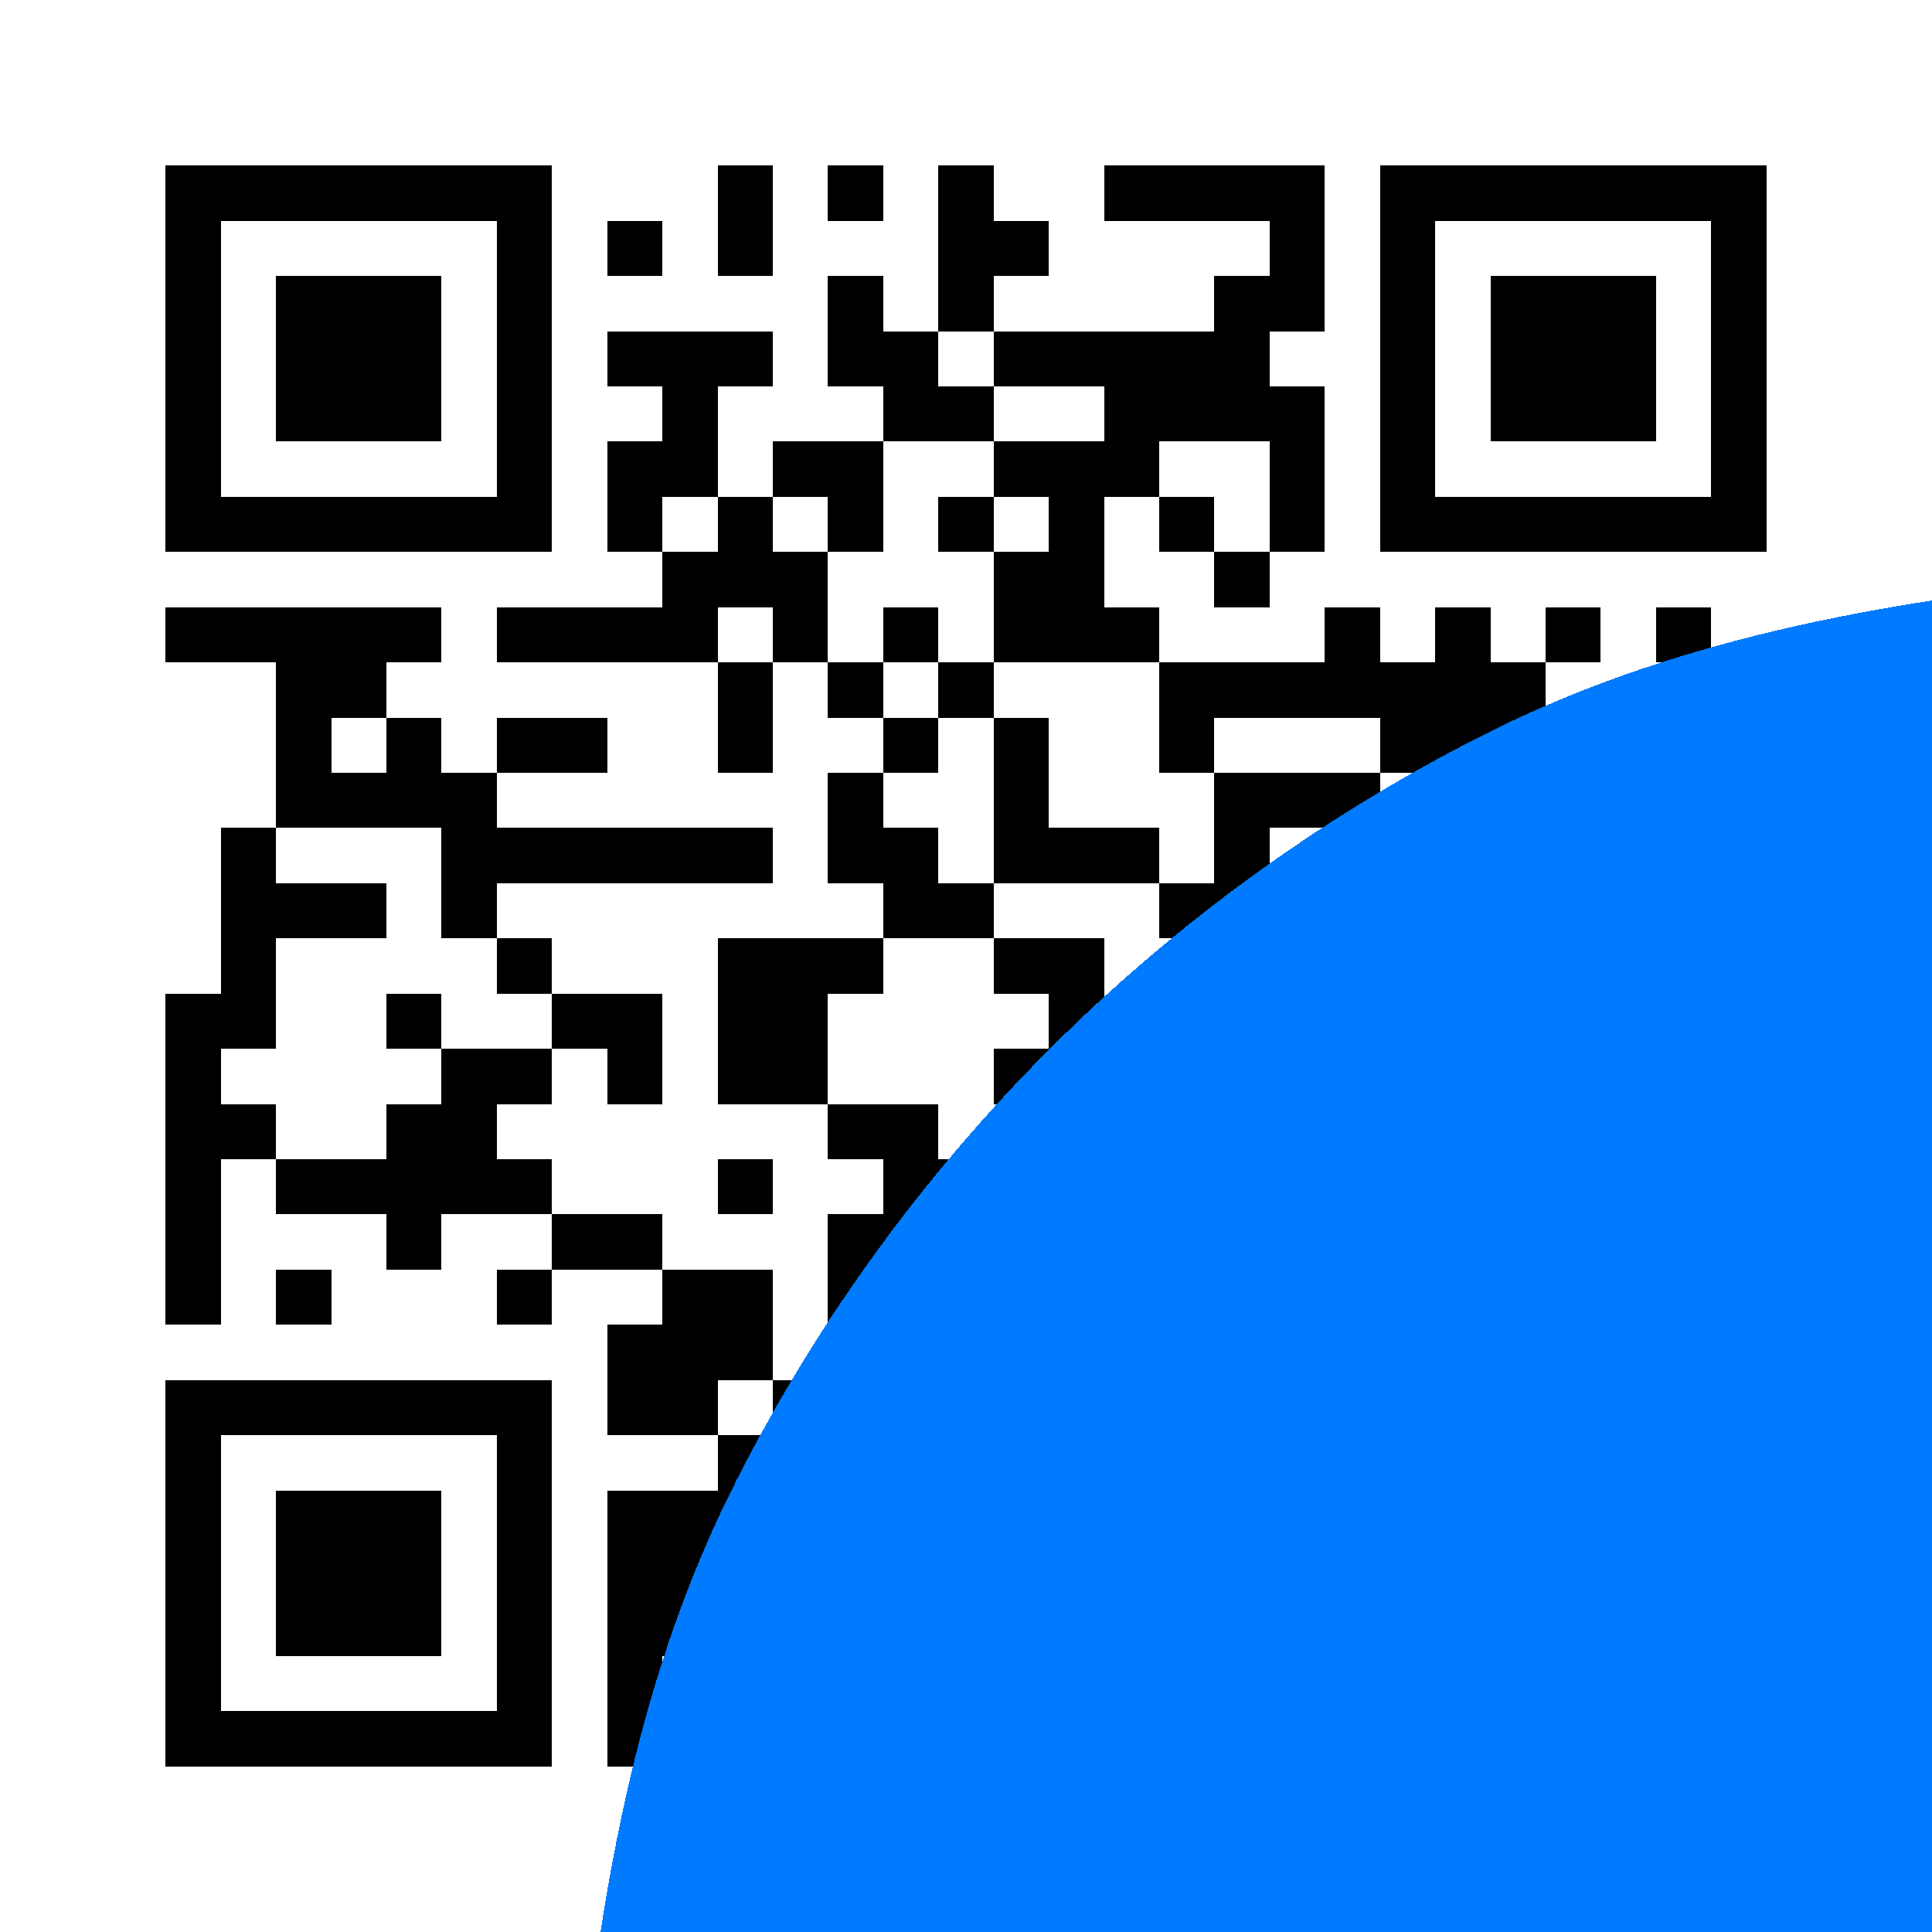 <?xml version="1.0" encoding="UTF-8" standalone="no"?>
<svg xmlns="http://www.w3.org/2000/svg" width="70" height="70" shape-rendering="crispEdges">
<rect x="6" y="6" width="1" height="1" fill="black"/>
<rect x="7" y="6" width="1" height="1" fill="black"/>
<rect x="8" y="6" width="1" height="1" fill="black"/>
<rect x="9" y="6" width="1" height="1" fill="black"/>
<rect x="10" y="6" width="1" height="1" fill="black"/>
<rect x="11" y="6" width="1" height="1" fill="black"/>
<rect x="12" y="6" width="1" height="1" fill="black"/>
<rect x="13" y="6" width="1" height="1" fill="black"/>
<rect x="14" y="6" width="1" height="1" fill="black"/>
<rect x="15" y="6" width="1" height="1" fill="black"/>
<rect x="16" y="6" width="1" height="1" fill="black"/>
<rect x="17" y="6" width="1" height="1" fill="black"/>
<rect x="18" y="6" width="1" height="1" fill="black"/>
<rect x="19" y="6" width="1" height="1" fill="black"/>
<rect x="26" y="6" width="1" height="1" fill="black"/>
<rect x="27" y="6" width="1" height="1" fill="black"/>
<rect x="30" y="6" width="1" height="1" fill="black"/>
<rect x="31" y="6" width="1" height="1" fill="black"/>
<rect x="34" y="6" width="1" height="1" fill="black"/>
<rect x="35" y="6" width="1" height="1" fill="black"/>
<rect x="40" y="6" width="1" height="1" fill="black"/>
<rect x="41" y="6" width="1" height="1" fill="black"/>
<rect x="42" y="6" width="1" height="1" fill="black"/>
<rect x="43" y="6" width="1" height="1" fill="black"/>
<rect x="44" y="6" width="1" height="1" fill="black"/>
<rect x="45" y="6" width="1" height="1" fill="black"/>
<rect x="46" y="6" width="1" height="1" fill="black"/>
<rect x="47" y="6" width="1" height="1" fill="black"/>
<rect x="50" y="6" width="1" height="1" fill="black"/>
<rect x="51" y="6" width="1" height="1" fill="black"/>
<rect x="52" y="6" width="1" height="1" fill="black"/>
<rect x="53" y="6" width="1" height="1" fill="black"/>
<rect x="54" y="6" width="1" height="1" fill="black"/>
<rect x="55" y="6" width="1" height="1" fill="black"/>
<rect x="56" y="6" width="1" height="1" fill="black"/>
<rect x="57" y="6" width="1" height="1" fill="black"/>
<rect x="58" y="6" width="1" height="1" fill="black"/>
<rect x="59" y="6" width="1" height="1" fill="black"/>
<rect x="60" y="6" width="1" height="1" fill="black"/>
<rect x="61" y="6" width="1" height="1" fill="black"/>
<rect x="62" y="6" width="1" height="1" fill="black"/>
<rect x="63" y="6" width="1" height="1" fill="black"/>
<rect x="6" y="7" width="1" height="1" fill="black"/>
<rect x="7" y="7" width="1" height="1" fill="black"/>
<rect x="8" y="7" width="1" height="1" fill="black"/>
<rect x="9" y="7" width="1" height="1" fill="black"/>
<rect x="10" y="7" width="1" height="1" fill="black"/>
<rect x="11" y="7" width="1" height="1" fill="black"/>
<rect x="12" y="7" width="1" height="1" fill="black"/>
<rect x="13" y="7" width="1" height="1" fill="black"/>
<rect x="14" y="7" width="1" height="1" fill="black"/>
<rect x="15" y="7" width="1" height="1" fill="black"/>
<rect x="16" y="7" width="1" height="1" fill="black"/>
<rect x="17" y="7" width="1" height="1" fill="black"/>
<rect x="18" y="7" width="1" height="1" fill="black"/>
<rect x="19" y="7" width="1" height="1" fill="black"/>
<rect x="26" y="7" width="1" height="1" fill="black"/>
<rect x="27" y="7" width="1" height="1" fill="black"/>
<rect x="30" y="7" width="1" height="1" fill="black"/>
<rect x="31" y="7" width="1" height="1" fill="black"/>
<rect x="34" y="7" width="1" height="1" fill="black"/>
<rect x="35" y="7" width="1" height="1" fill="black"/>
<rect x="40" y="7" width="1" height="1" fill="black"/>
<rect x="41" y="7" width="1" height="1" fill="black"/>
<rect x="42" y="7" width="1" height="1" fill="black"/>
<rect x="43" y="7" width="1" height="1" fill="black"/>
<rect x="44" y="7" width="1" height="1" fill="black"/>
<rect x="45" y="7" width="1" height="1" fill="black"/>
<rect x="46" y="7" width="1" height="1" fill="black"/>
<rect x="47" y="7" width="1" height="1" fill="black"/>
<rect x="50" y="7" width="1" height="1" fill="black"/>
<rect x="51" y="7" width="1" height="1" fill="black"/>
<rect x="52" y="7" width="1" height="1" fill="black"/>
<rect x="53" y="7" width="1" height="1" fill="black"/>
<rect x="54" y="7" width="1" height="1" fill="black"/>
<rect x="55" y="7" width="1" height="1" fill="black"/>
<rect x="56" y="7" width="1" height="1" fill="black"/>
<rect x="57" y="7" width="1" height="1" fill="black"/>
<rect x="58" y="7" width="1" height="1" fill="black"/>
<rect x="59" y="7" width="1" height="1" fill="black"/>
<rect x="60" y="7" width="1" height="1" fill="black"/>
<rect x="61" y="7" width="1" height="1" fill="black"/>
<rect x="62" y="7" width="1" height="1" fill="black"/>
<rect x="63" y="7" width="1" height="1" fill="black"/>
<rect x="6" y="8" width="1" height="1" fill="black"/>
<rect x="7" y="8" width="1" height="1" fill="black"/>
<rect x="18" y="8" width="1" height="1" fill="black"/>
<rect x="19" y="8" width="1" height="1" fill="black"/>
<rect x="22" y="8" width="1" height="1" fill="black"/>
<rect x="23" y="8" width="1" height="1" fill="black"/>
<rect x="26" y="8" width="1" height="1" fill="black"/>
<rect x="27" y="8" width="1" height="1" fill="black"/>
<rect x="34" y="8" width="1" height="1" fill="black"/>
<rect x="35" y="8" width="1" height="1" fill="black"/>
<rect x="36" y="8" width="1" height="1" fill="black"/>
<rect x="37" y="8" width="1" height="1" fill="black"/>
<rect x="46" y="8" width="1" height="1" fill="black"/>
<rect x="47" y="8" width="1" height="1" fill="black"/>
<rect x="50" y="8" width="1" height="1" fill="black"/>
<rect x="51" y="8" width="1" height="1" fill="black"/>
<rect x="62" y="8" width="1" height="1" fill="black"/>
<rect x="63" y="8" width="1" height="1" fill="black"/>
<rect x="6" y="9" width="1" height="1" fill="black"/>
<rect x="7" y="9" width="1" height="1" fill="black"/>
<rect x="18" y="9" width="1" height="1" fill="black"/>
<rect x="19" y="9" width="1" height="1" fill="black"/>
<rect x="22" y="9" width="1" height="1" fill="black"/>
<rect x="23" y="9" width="1" height="1" fill="black"/>
<rect x="26" y="9" width="1" height="1" fill="black"/>
<rect x="27" y="9" width="1" height="1" fill="black"/>
<rect x="34" y="9" width="1" height="1" fill="black"/>
<rect x="35" y="9" width="1" height="1" fill="black"/>
<rect x="36" y="9" width="1" height="1" fill="black"/>
<rect x="37" y="9" width="1" height="1" fill="black"/>
<rect x="46" y="9" width="1" height="1" fill="black"/>
<rect x="47" y="9" width="1" height="1" fill="black"/>
<rect x="50" y="9" width="1" height="1" fill="black"/>
<rect x="51" y="9" width="1" height="1" fill="black"/>
<rect x="62" y="9" width="1" height="1" fill="black"/>
<rect x="63" y="9" width="1" height="1" fill="black"/>
<rect x="6" y="10" width="1" height="1" fill="black"/>
<rect x="7" y="10" width="1" height="1" fill="black"/>
<rect x="10" y="10" width="1" height="1" fill="black"/>
<rect x="11" y="10" width="1" height="1" fill="black"/>
<rect x="12" y="10" width="1" height="1" fill="black"/>
<rect x="13" y="10" width="1" height="1" fill="black"/>
<rect x="14" y="10" width="1" height="1" fill="black"/>
<rect x="15" y="10" width="1" height="1" fill="black"/>
<rect x="18" y="10" width="1" height="1" fill="black"/>
<rect x="19" y="10" width="1" height="1" fill="black"/>
<rect x="30" y="10" width="1" height="1" fill="black"/>
<rect x="31" y="10" width="1" height="1" fill="black"/>
<rect x="34" y="10" width="1" height="1" fill="black"/>
<rect x="35" y="10" width="1" height="1" fill="black"/>
<rect x="44" y="10" width="1" height="1" fill="black"/>
<rect x="45" y="10" width="1" height="1" fill="black"/>
<rect x="46" y="10" width="1" height="1" fill="black"/>
<rect x="47" y="10" width="1" height="1" fill="black"/>
<rect x="50" y="10" width="1" height="1" fill="black"/>
<rect x="51" y="10" width="1" height="1" fill="black"/>
<rect x="54" y="10" width="1" height="1" fill="black"/>
<rect x="55" y="10" width="1" height="1" fill="black"/>
<rect x="56" y="10" width="1" height="1" fill="black"/>
<rect x="57" y="10" width="1" height="1" fill="black"/>
<rect x="58" y="10" width="1" height="1" fill="black"/>
<rect x="59" y="10" width="1" height="1" fill="black"/>
<rect x="62" y="10" width="1" height="1" fill="black"/>
<rect x="63" y="10" width="1" height="1" fill="black"/>
<rect x="6" y="11" width="1" height="1" fill="black"/>
<rect x="7" y="11" width="1" height="1" fill="black"/>
<rect x="10" y="11" width="1" height="1" fill="black"/>
<rect x="11" y="11" width="1" height="1" fill="black"/>
<rect x="12" y="11" width="1" height="1" fill="black"/>
<rect x="13" y="11" width="1" height="1" fill="black"/>
<rect x="14" y="11" width="1" height="1" fill="black"/>
<rect x="15" y="11" width="1" height="1" fill="black"/>
<rect x="18" y="11" width="1" height="1" fill="black"/>
<rect x="19" y="11" width="1" height="1" fill="black"/>
<rect x="30" y="11" width="1" height="1" fill="black"/>
<rect x="31" y="11" width="1" height="1" fill="black"/>
<rect x="34" y="11" width="1" height="1" fill="black"/>
<rect x="35" y="11" width="1" height="1" fill="black"/>
<rect x="44" y="11" width="1" height="1" fill="black"/>
<rect x="45" y="11" width="1" height="1" fill="black"/>
<rect x="46" y="11" width="1" height="1" fill="black"/>
<rect x="47" y="11" width="1" height="1" fill="black"/>
<rect x="50" y="11" width="1" height="1" fill="black"/>
<rect x="51" y="11" width="1" height="1" fill="black"/>
<rect x="54" y="11" width="1" height="1" fill="black"/>
<rect x="55" y="11" width="1" height="1" fill="black"/>
<rect x="56" y="11" width="1" height="1" fill="black"/>
<rect x="57" y="11" width="1" height="1" fill="black"/>
<rect x="58" y="11" width="1" height="1" fill="black"/>
<rect x="59" y="11" width="1" height="1" fill="black"/>
<rect x="62" y="11" width="1" height="1" fill="black"/>
<rect x="63" y="11" width="1" height="1" fill="black"/>
<rect x="6" y="12" width="1" height="1" fill="black"/>
<rect x="7" y="12" width="1" height="1" fill="black"/>
<rect x="10" y="12" width="1" height="1" fill="black"/>
<rect x="11" y="12" width="1" height="1" fill="black"/>
<rect x="12" y="12" width="1" height="1" fill="black"/>
<rect x="13" y="12" width="1" height="1" fill="black"/>
<rect x="14" y="12" width="1" height="1" fill="black"/>
<rect x="15" y="12" width="1" height="1" fill="black"/>
<rect x="18" y="12" width="1" height="1" fill="black"/>
<rect x="19" y="12" width="1" height="1" fill="black"/>
<rect x="22" y="12" width="1" height="1" fill="black"/>
<rect x="23" y="12" width="1" height="1" fill="black"/>
<rect x="24" y="12" width="1" height="1" fill="black"/>
<rect x="25" y="12" width="1" height="1" fill="black"/>
<rect x="26" y="12" width="1" height="1" fill="black"/>
<rect x="27" y="12" width="1" height="1" fill="black"/>
<rect x="30" y="12" width="1" height="1" fill="black"/>
<rect x="31" y="12" width="1" height="1" fill="black"/>
<rect x="32" y="12" width="1" height="1" fill="black"/>
<rect x="33" y="12" width="1" height="1" fill="black"/>
<rect x="36" y="12" width="1" height="1" fill="black"/>
<rect x="37" y="12" width="1" height="1" fill="black"/>
<rect x="38" y="12" width="1" height="1" fill="black"/>
<rect x="39" y="12" width="1" height="1" fill="black"/>
<rect x="40" y="12" width="1" height="1" fill="black"/>
<rect x="41" y="12" width="1" height="1" fill="black"/>
<rect x="42" y="12" width="1" height="1" fill="black"/>
<rect x="43" y="12" width="1" height="1" fill="black"/>
<rect x="44" y="12" width="1" height="1" fill="black"/>
<rect x="45" y="12" width="1" height="1" fill="black"/>
<rect x="50" y="12" width="1" height="1" fill="black"/>
<rect x="51" y="12" width="1" height="1" fill="black"/>
<rect x="54" y="12" width="1" height="1" fill="black"/>
<rect x="55" y="12" width="1" height="1" fill="black"/>
<rect x="56" y="12" width="1" height="1" fill="black"/>
<rect x="57" y="12" width="1" height="1" fill="black"/>
<rect x="58" y="12" width="1" height="1" fill="black"/>
<rect x="59" y="12" width="1" height="1" fill="black"/>
<rect x="62" y="12" width="1" height="1" fill="black"/>
<rect x="63" y="12" width="1" height="1" fill="black"/>
<rect x="6" y="13" width="1" height="1" fill="black"/>
<rect x="7" y="13" width="1" height="1" fill="black"/>
<rect x="10" y="13" width="1" height="1" fill="black"/>
<rect x="11" y="13" width="1" height="1" fill="black"/>
<rect x="12" y="13" width="1" height="1" fill="black"/>
<rect x="13" y="13" width="1" height="1" fill="black"/>
<rect x="14" y="13" width="1" height="1" fill="black"/>
<rect x="15" y="13" width="1" height="1" fill="black"/>
<rect x="18" y="13" width="1" height="1" fill="black"/>
<rect x="19" y="13" width="1" height="1" fill="black"/>
<rect x="22" y="13" width="1" height="1" fill="black"/>
<rect x="23" y="13" width="1" height="1" fill="black"/>
<rect x="24" y="13" width="1" height="1" fill="black"/>
<rect x="25" y="13" width="1" height="1" fill="black"/>
<rect x="26" y="13" width="1" height="1" fill="black"/>
<rect x="27" y="13" width="1" height="1" fill="black"/>
<rect x="30" y="13" width="1" height="1" fill="black"/>
<rect x="31" y="13" width="1" height="1" fill="black"/>
<rect x="32" y="13" width="1" height="1" fill="black"/>
<rect x="33" y="13" width="1" height="1" fill="black"/>
<rect x="36" y="13" width="1" height="1" fill="black"/>
<rect x="37" y="13" width="1" height="1" fill="black"/>
<rect x="38" y="13" width="1" height="1" fill="black"/>
<rect x="39" y="13" width="1" height="1" fill="black"/>
<rect x="40" y="13" width="1" height="1" fill="black"/>
<rect x="41" y="13" width="1" height="1" fill="black"/>
<rect x="42" y="13" width="1" height="1" fill="black"/>
<rect x="43" y="13" width="1" height="1" fill="black"/>
<rect x="44" y="13" width="1" height="1" fill="black"/>
<rect x="45" y="13" width="1" height="1" fill="black"/>
<rect x="50" y="13" width="1" height="1" fill="black"/>
<rect x="51" y="13" width="1" height="1" fill="black"/>
<rect x="54" y="13" width="1" height="1" fill="black"/>
<rect x="55" y="13" width="1" height="1" fill="black"/>
<rect x="56" y="13" width="1" height="1" fill="black"/>
<rect x="57" y="13" width="1" height="1" fill="black"/>
<rect x="58" y="13" width="1" height="1" fill="black"/>
<rect x="59" y="13" width="1" height="1" fill="black"/>
<rect x="62" y="13" width="1" height="1" fill="black"/>
<rect x="63" y="13" width="1" height="1" fill="black"/>
<rect x="6" y="14" width="1" height="1" fill="black"/>
<rect x="7" y="14" width="1" height="1" fill="black"/>
<rect x="10" y="14" width="1" height="1" fill="black"/>
<rect x="11" y="14" width="1" height="1" fill="black"/>
<rect x="12" y="14" width="1" height="1" fill="black"/>
<rect x="13" y="14" width="1" height="1" fill="black"/>
<rect x="14" y="14" width="1" height="1" fill="black"/>
<rect x="15" y="14" width="1" height="1" fill="black"/>
<rect x="18" y="14" width="1" height="1" fill="black"/>
<rect x="19" y="14" width="1" height="1" fill="black"/>
<rect x="24" y="14" width="1" height="1" fill="black"/>
<rect x="25" y="14" width="1" height="1" fill="black"/>
<rect x="32" y="14" width="1" height="1" fill="black"/>
<rect x="33" y="14" width="1" height="1" fill="black"/>
<rect x="34" y="14" width="1" height="1" fill="black"/>
<rect x="35" y="14" width="1" height="1" fill="black"/>
<rect x="40" y="14" width="1" height="1" fill="black"/>
<rect x="41" y="14" width="1" height="1" fill="black"/>
<rect x="42" y="14" width="1" height="1" fill="black"/>
<rect x="43" y="14" width="1" height="1" fill="black"/>
<rect x="44" y="14" width="1" height="1" fill="black"/>
<rect x="45" y="14" width="1" height="1" fill="black"/>
<rect x="46" y="14" width="1" height="1" fill="black"/>
<rect x="47" y="14" width="1" height="1" fill="black"/>
<rect x="50" y="14" width="1" height="1" fill="black"/>
<rect x="51" y="14" width="1" height="1" fill="black"/>
<rect x="54" y="14" width="1" height="1" fill="black"/>
<rect x="55" y="14" width="1" height="1" fill="black"/>
<rect x="56" y="14" width="1" height="1" fill="black"/>
<rect x="57" y="14" width="1" height="1" fill="black"/>
<rect x="58" y="14" width="1" height="1" fill="black"/>
<rect x="59" y="14" width="1" height="1" fill="black"/>
<rect x="62" y="14" width="1" height="1" fill="black"/>
<rect x="63" y="14" width="1" height="1" fill="black"/>
<rect x="6" y="15" width="1" height="1" fill="black"/>
<rect x="7" y="15" width="1" height="1" fill="black"/>
<rect x="10" y="15" width="1" height="1" fill="black"/>
<rect x="11" y="15" width="1" height="1" fill="black"/>
<rect x="12" y="15" width="1" height="1" fill="black"/>
<rect x="13" y="15" width="1" height="1" fill="black"/>
<rect x="14" y="15" width="1" height="1" fill="black"/>
<rect x="15" y="15" width="1" height="1" fill="black"/>
<rect x="18" y="15" width="1" height="1" fill="black"/>
<rect x="19" y="15" width="1" height="1" fill="black"/>
<rect x="24" y="15" width="1" height="1" fill="black"/>
<rect x="25" y="15" width="1" height="1" fill="black"/>
<rect x="32" y="15" width="1" height="1" fill="black"/>
<rect x="33" y="15" width="1" height="1" fill="black"/>
<rect x="34" y="15" width="1" height="1" fill="black"/>
<rect x="35" y="15" width="1" height="1" fill="black"/>
<rect x="40" y="15" width="1" height="1" fill="black"/>
<rect x="41" y="15" width="1" height="1" fill="black"/>
<rect x="42" y="15" width="1" height="1" fill="black"/>
<rect x="43" y="15" width="1" height="1" fill="black"/>
<rect x="44" y="15" width="1" height="1" fill="black"/>
<rect x="45" y="15" width="1" height="1" fill="black"/>
<rect x="46" y="15" width="1" height="1" fill="black"/>
<rect x="47" y="15" width="1" height="1" fill="black"/>
<rect x="50" y="15" width="1" height="1" fill="black"/>
<rect x="51" y="15" width="1" height="1" fill="black"/>
<rect x="54" y="15" width="1" height="1" fill="black"/>
<rect x="55" y="15" width="1" height="1" fill="black"/>
<rect x="56" y="15" width="1" height="1" fill="black"/>
<rect x="57" y="15" width="1" height="1" fill="black"/>
<rect x="58" y="15" width="1" height="1" fill="black"/>
<rect x="59" y="15" width="1" height="1" fill="black"/>
<rect x="62" y="15" width="1" height="1" fill="black"/>
<rect x="63" y="15" width="1" height="1" fill="black"/>
<rect x="6" y="16" width="1" height="1" fill="black"/>
<rect x="7" y="16" width="1" height="1" fill="black"/>
<rect x="18" y="16" width="1" height="1" fill="black"/>
<rect x="19" y="16" width="1" height="1" fill="black"/>
<rect x="22" y="16" width="1" height="1" fill="black"/>
<rect x="23" y="16" width="1" height="1" fill="black"/>
<rect x="24" y="16" width="1" height="1" fill="black"/>
<rect x="25" y="16" width="1" height="1" fill="black"/>
<rect x="28" y="16" width="1" height="1" fill="black"/>
<rect x="29" y="16" width="1" height="1" fill="black"/>
<rect x="30" y="16" width="1" height="1" fill="black"/>
<rect x="31" y="16" width="1" height="1" fill="black"/>
<rect x="36" y="16" width="1" height="1" fill="black"/>
<rect x="37" y="16" width="1" height="1" fill="black"/>
<rect x="38" y="16" width="1" height="1" fill="black"/>
<rect x="39" y="16" width="1" height="1" fill="black"/>
<rect x="40" y="16" width="1" height="1" fill="black"/>
<rect x="41" y="16" width="1" height="1" fill="black"/>
<rect x="46" y="16" width="1" height="1" fill="black"/>
<rect x="47" y="16" width="1" height="1" fill="black"/>
<rect x="50" y="16" width="1" height="1" fill="black"/>
<rect x="51" y="16" width="1" height="1" fill="black"/>
<rect x="62" y="16" width="1" height="1" fill="black"/>
<rect x="63" y="16" width="1" height="1" fill="black"/>
<rect x="6" y="17" width="1" height="1" fill="black"/>
<rect x="7" y="17" width="1" height="1" fill="black"/>
<rect x="18" y="17" width="1" height="1" fill="black"/>
<rect x="19" y="17" width="1" height="1" fill="black"/>
<rect x="22" y="17" width="1" height="1" fill="black"/>
<rect x="23" y="17" width="1" height="1" fill="black"/>
<rect x="24" y="17" width="1" height="1" fill="black"/>
<rect x="25" y="17" width="1" height="1" fill="black"/>
<rect x="28" y="17" width="1" height="1" fill="black"/>
<rect x="29" y="17" width="1" height="1" fill="black"/>
<rect x="30" y="17" width="1" height="1" fill="black"/>
<rect x="31" y="17" width="1" height="1" fill="black"/>
<rect x="36" y="17" width="1" height="1" fill="black"/>
<rect x="37" y="17" width="1" height="1" fill="black"/>
<rect x="38" y="17" width="1" height="1" fill="black"/>
<rect x="39" y="17" width="1" height="1" fill="black"/>
<rect x="40" y="17" width="1" height="1" fill="black"/>
<rect x="41" y="17" width="1" height="1" fill="black"/>
<rect x="46" y="17" width="1" height="1" fill="black"/>
<rect x="47" y="17" width="1" height="1" fill="black"/>
<rect x="50" y="17" width="1" height="1" fill="black"/>
<rect x="51" y="17" width="1" height="1" fill="black"/>
<rect x="62" y="17" width="1" height="1" fill="black"/>
<rect x="63" y="17" width="1" height="1" fill="black"/>
<rect x="6" y="18" width="1" height="1" fill="black"/>
<rect x="7" y="18" width="1" height="1" fill="black"/>
<rect x="8" y="18" width="1" height="1" fill="black"/>
<rect x="9" y="18" width="1" height="1" fill="black"/>
<rect x="10" y="18" width="1" height="1" fill="black"/>
<rect x="11" y="18" width="1" height="1" fill="black"/>
<rect x="12" y="18" width="1" height="1" fill="black"/>
<rect x="13" y="18" width="1" height="1" fill="black"/>
<rect x="14" y="18" width="1" height="1" fill="black"/>
<rect x="15" y="18" width="1" height="1" fill="black"/>
<rect x="16" y="18" width="1" height="1" fill="black"/>
<rect x="17" y="18" width="1" height="1" fill="black"/>
<rect x="18" y="18" width="1" height="1" fill="black"/>
<rect x="19" y="18" width="1" height="1" fill="black"/>
<rect x="22" y="18" width="1" height="1" fill="black"/>
<rect x="23" y="18" width="1" height="1" fill="black"/>
<rect x="26" y="18" width="1" height="1" fill="black"/>
<rect x="27" y="18" width="1" height="1" fill="black"/>
<rect x="30" y="18" width="1" height="1" fill="black"/>
<rect x="31" y="18" width="1" height="1" fill="black"/>
<rect x="34" y="18" width="1" height="1" fill="black"/>
<rect x="35" y="18" width="1" height="1" fill="black"/>
<rect x="38" y="18" width="1" height="1" fill="black"/>
<rect x="39" y="18" width="1" height="1" fill="black"/>
<rect x="42" y="18" width="1" height="1" fill="black"/>
<rect x="43" y="18" width="1" height="1" fill="black"/>
<rect x="46" y="18" width="1" height="1" fill="black"/>
<rect x="47" y="18" width="1" height="1" fill="black"/>
<rect x="50" y="18" width="1" height="1" fill="black"/>
<rect x="51" y="18" width="1" height="1" fill="black"/>
<rect x="52" y="18" width="1" height="1" fill="black"/>
<rect x="53" y="18" width="1" height="1" fill="black"/>
<rect x="54" y="18" width="1" height="1" fill="black"/>
<rect x="55" y="18" width="1" height="1" fill="black"/>
<rect x="56" y="18" width="1" height="1" fill="black"/>
<rect x="57" y="18" width="1" height="1" fill="black"/>
<rect x="58" y="18" width="1" height="1" fill="black"/>
<rect x="59" y="18" width="1" height="1" fill="black"/>
<rect x="60" y="18" width="1" height="1" fill="black"/>
<rect x="61" y="18" width="1" height="1" fill="black"/>
<rect x="62" y="18" width="1" height="1" fill="black"/>
<rect x="63" y="18" width="1" height="1" fill="black"/>
<rect x="6" y="19" width="1" height="1" fill="black"/>
<rect x="7" y="19" width="1" height="1" fill="black"/>
<rect x="8" y="19" width="1" height="1" fill="black"/>
<rect x="9" y="19" width="1" height="1" fill="black"/>
<rect x="10" y="19" width="1" height="1" fill="black"/>
<rect x="11" y="19" width="1" height="1" fill="black"/>
<rect x="12" y="19" width="1" height="1" fill="black"/>
<rect x="13" y="19" width="1" height="1" fill="black"/>
<rect x="14" y="19" width="1" height="1" fill="black"/>
<rect x="15" y="19" width="1" height="1" fill="black"/>
<rect x="16" y="19" width="1" height="1" fill="black"/>
<rect x="17" y="19" width="1" height="1" fill="black"/>
<rect x="18" y="19" width="1" height="1" fill="black"/>
<rect x="19" y="19" width="1" height="1" fill="black"/>
<rect x="22" y="19" width="1" height="1" fill="black"/>
<rect x="23" y="19" width="1" height="1" fill="black"/>
<rect x="26" y="19" width="1" height="1" fill="black"/>
<rect x="27" y="19" width="1" height="1" fill="black"/>
<rect x="30" y="19" width="1" height="1" fill="black"/>
<rect x="31" y="19" width="1" height="1" fill="black"/>
<rect x="34" y="19" width="1" height="1" fill="black"/>
<rect x="35" y="19" width="1" height="1" fill="black"/>
<rect x="38" y="19" width="1" height="1" fill="black"/>
<rect x="39" y="19" width="1" height="1" fill="black"/>
<rect x="42" y="19" width="1" height="1" fill="black"/>
<rect x="43" y="19" width="1" height="1" fill="black"/>
<rect x="46" y="19" width="1" height="1" fill="black"/>
<rect x="47" y="19" width="1" height="1" fill="black"/>
<rect x="50" y="19" width="1" height="1" fill="black"/>
<rect x="51" y="19" width="1" height="1" fill="black"/>
<rect x="52" y="19" width="1" height="1" fill="black"/>
<rect x="53" y="19" width="1" height="1" fill="black"/>
<rect x="54" y="19" width="1" height="1" fill="black"/>
<rect x="55" y="19" width="1" height="1" fill="black"/>
<rect x="56" y="19" width="1" height="1" fill="black"/>
<rect x="57" y="19" width="1" height="1" fill="black"/>
<rect x="58" y="19" width="1" height="1" fill="black"/>
<rect x="59" y="19" width="1" height="1" fill="black"/>
<rect x="60" y="19" width="1" height="1" fill="black"/>
<rect x="61" y="19" width="1" height="1" fill="black"/>
<rect x="62" y="19" width="1" height="1" fill="black"/>
<rect x="63" y="19" width="1" height="1" fill="black"/>
<rect x="24" y="20" width="1" height="1" fill="black"/>
<rect x="25" y="20" width="1" height="1" fill="black"/>
<rect x="26" y="20" width="1" height="1" fill="black"/>
<rect x="27" y="20" width="1" height="1" fill="black"/>
<rect x="28" y="20" width="1" height="1" fill="black"/>
<rect x="29" y="20" width="1" height="1" fill="black"/>
<rect x="36" y="20" width="1" height="1" fill="black"/>
<rect x="37" y="20" width="1" height="1" fill="black"/>
<rect x="38" y="20" width="1" height="1" fill="black"/>
<rect x="39" y="20" width="1" height="1" fill="black"/>
<rect x="44" y="20" width="1" height="1" fill="black"/>
<rect x="45" y="20" width="1" height="1" fill="black"/>
<rect x="24" y="21" width="1" height="1" fill="black"/>
<rect x="25" y="21" width="1" height="1" fill="black"/>
<rect x="26" y="21" width="1" height="1" fill="black"/>
<rect x="27" y="21" width="1" height="1" fill="black"/>
<rect x="28" y="21" width="1" height="1" fill="black"/>
<rect x="29" y="21" width="1" height="1" fill="black"/>
<rect x="36" y="21" width="1" height="1" fill="black"/>
<rect x="37" y="21" width="1" height="1" fill="black"/>
<rect x="38" y="21" width="1" height="1" fill="black"/>
<rect x="39" y="21" width="1" height="1" fill="black"/>
<rect x="44" y="21" width="1" height="1" fill="black"/>
<rect x="45" y="21" width="1" height="1" fill="black"/>
<rect x="6" y="22" width="1" height="1" fill="black"/>
<rect x="7" y="22" width="1" height="1" fill="black"/>
<rect x="8" y="22" width="1" height="1" fill="black"/>
<rect x="9" y="22" width="1" height="1" fill="black"/>
<rect x="10" y="22" width="1" height="1" fill="black"/>
<rect x="11" y="22" width="1" height="1" fill="black"/>
<rect x="12" y="22" width="1" height="1" fill="black"/>
<rect x="13" y="22" width="1" height="1" fill="black"/>
<rect x="14" y="22" width="1" height="1" fill="black"/>
<rect x="15" y="22" width="1" height="1" fill="black"/>
<rect x="18" y="22" width="1" height="1" fill="black"/>
<rect x="19" y="22" width="1" height="1" fill="black"/>
<rect x="20" y="22" width="1" height="1" fill="black"/>
<rect x="21" y="22" width="1" height="1" fill="black"/>
<rect x="22" y="22" width="1" height="1" fill="black"/>
<rect x="23" y="22" width="1" height="1" fill="black"/>
<rect x="24" y="22" width="1" height="1" fill="black"/>
<rect x="25" y="22" width="1" height="1" fill="black"/>
<rect x="28" y="22" width="1" height="1" fill="black"/>
<rect x="29" y="22" width="1" height="1" fill="black"/>
<rect x="32" y="22" width="1" height="1" fill="black"/>
<rect x="33" y="22" width="1" height="1" fill="black"/>
<rect x="36" y="22" width="1" height="1" fill="black"/>
<rect x="37" y="22" width="1" height="1" fill="black"/>
<rect x="38" y="22" width="1" height="1" fill="black"/>
<rect x="39" y="22" width="1" height="1" fill="black"/>
<rect x="40" y="22" width="1" height="1" fill="black"/>
<rect x="41" y="22" width="1" height="1" fill="black"/>
<rect x="48" y="22" width="1" height="1" fill="black"/>
<rect x="49" y="22" width="1" height="1" fill="black"/>
<rect x="52" y="22" width="1" height="1" fill="black"/>
<rect x="53" y="22" width="1" height="1" fill="black"/>
<rect x="56" y="22" width="1" height="1" fill="black"/>
<rect x="57" y="22" width="1" height="1" fill="black"/>
<rect x="60" y="22" width="1" height="1" fill="black"/>
<rect x="61" y="22" width="1" height="1" fill="black"/>
<rect x="6" y="23" width="1" height="1" fill="black"/>
<rect x="7" y="23" width="1" height="1" fill="black"/>
<rect x="8" y="23" width="1" height="1" fill="black"/>
<rect x="9" y="23" width="1" height="1" fill="black"/>
<rect x="10" y="23" width="1" height="1" fill="black"/>
<rect x="11" y="23" width="1" height="1" fill="black"/>
<rect x="12" y="23" width="1" height="1" fill="black"/>
<rect x="13" y="23" width="1" height="1" fill="black"/>
<rect x="14" y="23" width="1" height="1" fill="black"/>
<rect x="15" y="23" width="1" height="1" fill="black"/>
<rect x="18" y="23" width="1" height="1" fill="black"/>
<rect x="19" y="23" width="1" height="1" fill="black"/>
<rect x="20" y="23" width="1" height="1" fill="black"/>
<rect x="21" y="23" width="1" height="1" fill="black"/>
<rect x="22" y="23" width="1" height="1" fill="black"/>
<rect x="23" y="23" width="1" height="1" fill="black"/>
<rect x="24" y="23" width="1" height="1" fill="black"/>
<rect x="25" y="23" width="1" height="1" fill="black"/>
<rect x="28" y="23" width="1" height="1" fill="black"/>
<rect x="29" y="23" width="1" height="1" fill="black"/>
<rect x="32" y="23" width="1" height="1" fill="black"/>
<rect x="33" y="23" width="1" height="1" fill="black"/>
<rect x="36" y="23" width="1" height="1" fill="black"/>
<rect x="37" y="23" width="1" height="1" fill="black"/>
<rect x="38" y="23" width="1" height="1" fill="black"/>
<rect x="39" y="23" width="1" height="1" fill="black"/>
<rect x="40" y="23" width="1" height="1" fill="black"/>
<rect x="41" y="23" width="1" height="1" fill="black"/>
<rect x="48" y="23" width="1" height="1" fill="black"/>
<rect x="49" y="23" width="1" height="1" fill="black"/>
<rect x="52" y="23" width="1" height="1" fill="black"/>
<rect x="53" y="23" width="1" height="1" fill="black"/>
<rect x="56" y="23" width="1" height="1" fill="black"/>
<rect x="57" y="23" width="1" height="1" fill="black"/>
<rect x="60" y="23" width="1" height="1" fill="black"/>
<rect x="61" y="23" width="1" height="1" fill="black"/>
<rect x="10" y="24" width="1" height="1" fill="black"/>
<rect x="11" y="24" width="1" height="1" fill="black"/>
<rect x="12" y="24" width="1" height="1" fill="black"/>
<rect x="13" y="24" width="1" height="1" fill="black"/>
<rect x="26" y="24" width="1" height="1" fill="black"/>
<rect x="27" y="24" width="1" height="1" fill="black"/>
<rect x="30" y="24" width="1" height="1" fill="black"/>
<rect x="31" y="24" width="1" height="1" fill="black"/>
<rect x="34" y="24" width="1" height="1" fill="black"/>
<rect x="35" y="24" width="1" height="1" fill="black"/>
<rect x="42" y="24" width="1" height="1" fill="black"/>
<rect x="43" y="24" width="1" height="1" fill="black"/>
<rect x="44" y="24" width="1" height="1" fill="black"/>
<rect x="45" y="24" width="1" height="1" fill="black"/>
<rect x="46" y="24" width="1" height="1" fill="black"/>
<rect x="47" y="24" width="1" height="1" fill="black"/>
<rect x="48" y="24" width="1" height="1" fill="black"/>
<rect x="49" y="24" width="1" height="1" fill="black"/>
<rect x="50" y="24" width="1" height="1" fill="black"/>
<rect x="51" y="24" width="1" height="1" fill="black"/>
<rect x="52" y="24" width="1" height="1" fill="black"/>
<rect x="53" y="24" width="1" height="1" fill="black"/>
<rect x="54" y="24" width="1" height="1" fill="black"/>
<rect x="55" y="24" width="1" height="1" fill="black"/>
<rect x="62" y="24" width="1" height="1" fill="black"/>
<rect x="63" y="24" width="1" height="1" fill="black"/>
<rect x="10" y="25" width="1" height="1" fill="black"/>
<rect x="11" y="25" width="1" height="1" fill="black"/>
<rect x="12" y="25" width="1" height="1" fill="black"/>
<rect x="13" y="25" width="1" height="1" fill="black"/>
<rect x="26" y="25" width="1" height="1" fill="black"/>
<rect x="27" y="25" width="1" height="1" fill="black"/>
<rect x="30" y="25" width="1" height="1" fill="black"/>
<rect x="31" y="25" width="1" height="1" fill="black"/>
<rect x="34" y="25" width="1" height="1" fill="black"/>
<rect x="35" y="25" width="1" height="1" fill="black"/>
<rect x="42" y="25" width="1" height="1" fill="black"/>
<rect x="43" y="25" width="1" height="1" fill="black"/>
<rect x="44" y="25" width="1" height="1" fill="black"/>
<rect x="45" y="25" width="1" height="1" fill="black"/>
<rect x="46" y="25" width="1" height="1" fill="black"/>
<rect x="47" y="25" width="1" height="1" fill="black"/>
<rect x="48" y="25" width="1" height="1" fill="black"/>
<rect x="49" y="25" width="1" height="1" fill="black"/>
<rect x="50" y="25" width="1" height="1" fill="black"/>
<rect x="51" y="25" width="1" height="1" fill="black"/>
<rect x="52" y="25" width="1" height="1" fill="black"/>
<rect x="53" y="25" width="1" height="1" fill="black"/>
<rect x="54" y="25" width="1" height="1" fill="black"/>
<rect x="55" y="25" width="1" height="1" fill="black"/>
<rect x="62" y="25" width="1" height="1" fill="black"/>
<rect x="63" y="25" width="1" height="1" fill="black"/>
<rect x="10" y="26" width="1" height="1" fill="black"/>
<rect x="11" y="26" width="1" height="1" fill="black"/>
<rect x="14" y="26" width="1" height="1" fill="black"/>
<rect x="15" y="26" width="1" height="1" fill="black"/>
<rect x="18" y="26" width="1" height="1" fill="black"/>
<rect x="19" y="26" width="1" height="1" fill="black"/>
<rect x="20" y="26" width="1" height="1" fill="black"/>
<rect x="21" y="26" width="1" height="1" fill="black"/>
<rect x="26" y="26" width="1" height="1" fill="black"/>
<rect x="27" y="26" width="1" height="1" fill="black"/>
<rect x="32" y="26" width="1" height="1" fill="black"/>
<rect x="33" y="26" width="1" height="1" fill="black"/>
<rect x="36" y="26" width="1" height="1" fill="black"/>
<rect x="37" y="26" width="1" height="1" fill="black"/>
<rect x="42" y="26" width="1" height="1" fill="black"/>
<rect x="43" y="26" width="1" height="1" fill="black"/>
<rect x="50" y="26" width="1" height="1" fill="black"/>
<rect x="51" y="26" width="1" height="1" fill="black"/>
<rect x="52" y="26" width="1" height="1" fill="black"/>
<rect x="53" y="26" width="1" height="1" fill="black"/>
<rect x="54" y="26" width="1" height="1" fill="black"/>
<rect x="55" y="26" width="1" height="1" fill="black"/>
<rect x="10" y="27" width="1" height="1" fill="black"/>
<rect x="11" y="27" width="1" height="1" fill="black"/>
<rect x="14" y="27" width="1" height="1" fill="black"/>
<rect x="15" y="27" width="1" height="1" fill="black"/>
<rect x="18" y="27" width="1" height="1" fill="black"/>
<rect x="19" y="27" width="1" height="1" fill="black"/>
<rect x="20" y="27" width="1" height="1" fill="black"/>
<rect x="21" y="27" width="1" height="1" fill="black"/>
<rect x="26" y="27" width="1" height="1" fill="black"/>
<rect x="27" y="27" width="1" height="1" fill="black"/>
<rect x="32" y="27" width="1" height="1" fill="black"/>
<rect x="33" y="27" width="1" height="1" fill="black"/>
<rect x="36" y="27" width="1" height="1" fill="black"/>
<rect x="37" y="27" width="1" height="1" fill="black"/>
<rect x="42" y="27" width="1" height="1" fill="black"/>
<rect x="43" y="27" width="1" height="1" fill="black"/>
<rect x="50" y="27" width="1" height="1" fill="black"/>
<rect x="51" y="27" width="1" height="1" fill="black"/>
<rect x="52" y="27" width="1" height="1" fill="black"/>
<rect x="53" y="27" width="1" height="1" fill="black"/>
<rect x="54" y="27" width="1" height="1" fill="black"/>
<rect x="55" y="27" width="1" height="1" fill="black"/>
<rect x="10" y="28" width="1" height="1" fill="black"/>
<rect x="11" y="28" width="1" height="1" fill="black"/>
<rect x="12" y="28" width="1" height="1" fill="black"/>
<rect x="13" y="28" width="1" height="1" fill="black"/>
<rect x="14" y="28" width="1" height="1" fill="black"/>
<rect x="15" y="28" width="1" height="1" fill="black"/>
<rect x="16" y="28" width="1" height="1" fill="black"/>
<rect x="17" y="28" width="1" height="1" fill="black"/>
<rect x="30" y="28" width="1" height="1" fill="black"/>
<rect x="31" y="28" width="1" height="1" fill="black"/>
<rect x="36" y="28" width="1" height="1" fill="black"/>
<rect x="37" y="28" width="1" height="1" fill="black"/>
<rect x="44" y="28" width="1" height="1" fill="black"/>
<rect x="45" y="28" width="1" height="1" fill="black"/>
<rect x="46" y="28" width="1" height="1" fill="black"/>
<rect x="47" y="28" width="1" height="1" fill="black"/>
<rect x="48" y="28" width="1" height="1" fill="black"/>
<rect x="49" y="28" width="1" height="1" fill="black"/>
<rect x="54" y="28" width="1" height="1" fill="black"/>
<rect x="55" y="28" width="1" height="1" fill="black"/>
<rect x="56" y="28" width="1" height="1" fill="black"/>
<rect x="57" y="28" width="1" height="1" fill="black"/>
<rect x="60" y="28" width="1" height="1" fill="black"/>
<rect x="61" y="28" width="1" height="1" fill="black"/>
<rect x="10" y="29" width="1" height="1" fill="black"/>
<rect x="11" y="29" width="1" height="1" fill="black"/>
<rect x="12" y="29" width="1" height="1" fill="black"/>
<rect x="13" y="29" width="1" height="1" fill="black"/>
<rect x="14" y="29" width="1" height="1" fill="black"/>
<rect x="15" y="29" width="1" height="1" fill="black"/>
<rect x="16" y="29" width="1" height="1" fill="black"/>
<rect x="17" y="29" width="1" height="1" fill="black"/>
<rect x="30" y="29" width="1" height="1" fill="black"/>
<rect x="31" y="29" width="1" height="1" fill="black"/>
<rect x="36" y="29" width="1" height="1" fill="black"/>
<rect x="37" y="29" width="1" height="1" fill="black"/>
<rect x="44" y="29" width="1" height="1" fill="black"/>
<rect x="45" y="29" width="1" height="1" fill="black"/>
<rect x="46" y="29" width="1" height="1" fill="black"/>
<rect x="47" y="29" width="1" height="1" fill="black"/>
<rect x="48" y="29" width="1" height="1" fill="black"/>
<rect x="49" y="29" width="1" height="1" fill="black"/>
<rect x="54" y="29" width="1" height="1" fill="black"/>
<rect x="55" y="29" width="1" height="1" fill="black"/>
<rect x="56" y="29" width="1" height="1" fill="black"/>
<rect x="57" y="29" width="1" height="1" fill="black"/>
<rect x="60" y="29" width="1" height="1" fill="black"/>
<rect x="61" y="29" width="1" height="1" fill="black"/>
<rect x="8" y="30" width="1" height="1" fill="black"/>
<rect x="9" y="30" width="1" height="1" fill="black"/>
<rect x="16" y="30" width="1" height="1" fill="black"/>
<rect x="17" y="30" width="1" height="1" fill="black"/>
<rect x="18" y="30" width="1" height="1" fill="black"/>
<rect x="19" y="30" width="1" height="1" fill="black"/>
<rect x="20" y="30" width="1" height="1" fill="black"/>
<rect x="21" y="30" width="1" height="1" fill="black"/>
<rect x="22" y="30" width="1" height="1" fill="black"/>
<rect x="23" y="30" width="1" height="1" fill="black"/>
<rect x="24" y="30" width="1" height="1" fill="black"/>
<rect x="25" y="30" width="1" height="1" fill="black"/>
<rect x="26" y="30" width="1" height="1" fill="black"/>
<rect x="27" y="30" width="1" height="1" fill="black"/>
<rect x="30" y="30" width="1" height="1" fill="black"/>
<rect x="31" y="30" width="1" height="1" fill="black"/>
<rect x="32" y="30" width="1" height="1" fill="black"/>
<rect x="33" y="30" width="1" height="1" fill="black"/>
<rect x="36" y="30" width="1" height="1" fill="black"/>
<rect x="37" y="30" width="1" height="1" fill="black"/>
<rect x="38" y="30" width="1" height="1" fill="black"/>
<rect x="39" y="30" width="1" height="1" fill="black"/>
<rect x="40" y="30" width="1" height="1" fill="black"/>
<rect x="41" y="30" width="1" height="1" fill="black"/>
<rect x="44" y="30" width="1" height="1" fill="black"/>
<rect x="45" y="30" width="1" height="1" fill="black"/>
<rect x="56" y="30" width="1" height="1" fill="black"/>
<rect x="57" y="30" width="1" height="1" fill="black"/>
<rect x="58" y="30" width="1" height="1" fill="black"/>
<rect x="59" y="30" width="1" height="1" fill="black"/>
<rect x="8" y="31" width="1" height="1" fill="black"/>
<rect x="9" y="31" width="1" height="1" fill="black"/>
<rect x="16" y="31" width="1" height="1" fill="black"/>
<rect x="17" y="31" width="1" height="1" fill="black"/>
<rect x="18" y="31" width="1" height="1" fill="black"/>
<rect x="19" y="31" width="1" height="1" fill="black"/>
<rect x="20" y="31" width="1" height="1" fill="black"/>
<rect x="21" y="31" width="1" height="1" fill="black"/>
<rect x="22" y="31" width="1" height="1" fill="black"/>
<rect x="23" y="31" width="1" height="1" fill="black"/>
<rect x="24" y="31" width="1" height="1" fill="black"/>
<rect x="25" y="31" width="1" height="1" fill="black"/>
<rect x="26" y="31" width="1" height="1" fill="black"/>
<rect x="27" y="31" width="1" height="1" fill="black"/>
<rect x="30" y="31" width="1" height="1" fill="black"/>
<rect x="31" y="31" width="1" height="1" fill="black"/>
<rect x="32" y="31" width="1" height="1" fill="black"/>
<rect x="33" y="31" width="1" height="1" fill="black"/>
<rect x="36" y="31" width="1" height="1" fill="black"/>
<rect x="37" y="31" width="1" height="1" fill="black"/>
<rect x="38" y="31" width="1" height="1" fill="black"/>
<rect x="39" y="31" width="1" height="1" fill="black"/>
<rect x="40" y="31" width="1" height="1" fill="black"/>
<rect x="41" y="31" width="1" height="1" fill="black"/>
<rect x="44" y="31" width="1" height="1" fill="black"/>
<rect x="45" y="31" width="1" height="1" fill="black"/>
<rect x="56" y="31" width="1" height="1" fill="black"/>
<rect x="57" y="31" width="1" height="1" fill="black"/>
<rect x="58" y="31" width="1" height="1" fill="black"/>
<rect x="59" y="31" width="1" height="1" fill="black"/>
<rect x="8" y="32" width="1" height="1" fill="black"/>
<rect x="9" y="32" width="1" height="1" fill="black"/>
<rect x="10" y="32" width="1" height="1" fill="black"/>
<rect x="11" y="32" width="1" height="1" fill="black"/>
<rect x="12" y="32" width="1" height="1" fill="black"/>
<rect x="13" y="32" width="1" height="1" fill="black"/>
<rect x="16" y="32" width="1" height="1" fill="black"/>
<rect x="17" y="32" width="1" height="1" fill="black"/>
<rect x="32" y="32" width="1" height="1" fill="black"/>
<rect x="33" y="32" width="1" height="1" fill="black"/>
<rect x="34" y="32" width="1" height="1" fill="black"/>
<rect x="35" y="32" width="1" height="1" fill="black"/>
<rect x="42" y="32" width="1" height="1" fill="black"/>
<rect x="43" y="32" width="1" height="1" fill="black"/>
<rect x="44" y="32" width="1" height="1" fill="black"/>
<rect x="45" y="32" width="1" height="1" fill="black"/>
<rect x="48" y="32" width="1" height="1" fill="black"/>
<rect x="49" y="32" width="1" height="1" fill="black"/>
<rect x="50" y="32" width="1" height="1" fill="black"/>
<rect x="51" y="32" width="1" height="1" fill="black"/>
<rect x="52" y="32" width="1" height="1" fill="black"/>
<rect x="53" y="32" width="1" height="1" fill="black"/>
<rect x="54" y="32" width="1" height="1" fill="black"/>
<rect x="55" y="32" width="1" height="1" fill="black"/>
<rect x="62" y="32" width="1" height="1" fill="black"/>
<rect x="63" y="32" width="1" height="1" fill="black"/>
<rect x="8" y="33" width="1" height="1" fill="black"/>
<rect x="9" y="33" width="1" height="1" fill="black"/>
<rect x="10" y="33" width="1" height="1" fill="black"/>
<rect x="11" y="33" width="1" height="1" fill="black"/>
<rect x="12" y="33" width="1" height="1" fill="black"/>
<rect x="13" y="33" width="1" height="1" fill="black"/>
<rect x="16" y="33" width="1" height="1" fill="black"/>
<rect x="17" y="33" width="1" height="1" fill="black"/>
<rect x="32" y="33" width="1" height="1" fill="black"/>
<rect x="33" y="33" width="1" height="1" fill="black"/>
<rect x="34" y="33" width="1" height="1" fill="black"/>
<rect x="35" y="33" width="1" height="1" fill="black"/>
<rect x="42" y="33" width="1" height="1" fill="black"/>
<rect x="43" y="33" width="1" height="1" fill="black"/>
<rect x="44" y="33" width="1" height="1" fill="black"/>
<rect x="45" y="33" width="1" height="1" fill="black"/>
<rect x="48" y="33" width="1" height="1" fill="black"/>
<rect x="49" y="33" width="1" height="1" fill="black"/>
<rect x="50" y="33" width="1" height="1" fill="black"/>
<rect x="51" y="33" width="1" height="1" fill="black"/>
<rect x="52" y="33" width="1" height="1" fill="black"/>
<rect x="53" y="33" width="1" height="1" fill="black"/>
<rect x="54" y="33" width="1" height="1" fill="black"/>
<rect x="55" y="33" width="1" height="1" fill="black"/>
<rect x="62" y="33" width="1" height="1" fill="black"/>
<rect x="63" y="33" width="1" height="1" fill="black"/>
<rect x="8" y="34" width="1" height="1" fill="black"/>
<rect x="9" y="34" width="1" height="1" fill="black"/>
<rect x="18" y="34" width="1" height="1" fill="black"/>
<rect x="19" y="34" width="1" height="1" fill="black"/>
<rect x="26" y="34" width="1" height="1" fill="black"/>
<rect x="27" y="34" width="1" height="1" fill="black"/>
<rect x="28" y="34" width="1" height="1" fill="black"/>
<rect x="29" y="34" width="1" height="1" fill="black"/>
<rect x="30" y="34" width="1" height="1" fill="black"/>
<rect x="31" y="34" width="1" height="1" fill="black"/>
<rect x="36" y="34" width="1" height="1" fill="black"/>
<rect x="37" y="34" width="1" height="1" fill="black"/>
<rect x="38" y="34" width="1" height="1" fill="black"/>
<rect x="39" y="34" width="1" height="1" fill="black"/>
<rect x="46" y="34" width="1" height="1" fill="black"/>
<rect x="47" y="34" width="1" height="1" fill="black"/>
<rect x="50" y="34" width="1" height="1" fill="black"/>
<rect x="51" y="34" width="1" height="1" fill="black"/>
<rect x="54" y="34" width="1" height="1" fill="black"/>
<rect x="55" y="34" width="1" height="1" fill="black"/>
<rect x="56" y="34" width="1" height="1" fill="black"/>
<rect x="57" y="34" width="1" height="1" fill="black"/>
<rect x="58" y="34" width="1" height="1" fill="black"/>
<rect x="59" y="34" width="1" height="1" fill="black"/>
<rect x="8" y="35" width="1" height="1" fill="black"/>
<rect x="9" y="35" width="1" height="1" fill="black"/>
<rect x="18" y="35" width="1" height="1" fill="black"/>
<rect x="19" y="35" width="1" height="1" fill="black"/>
<rect x="26" y="35" width="1" height="1" fill="black"/>
<rect x="27" y="35" width="1" height="1" fill="black"/>
<rect x="28" y="35" width="1" height="1" fill="black"/>
<rect x="29" y="35" width="1" height="1" fill="black"/>
<rect x="30" y="35" width="1" height="1" fill="black"/>
<rect x="31" y="35" width="1" height="1" fill="black"/>
<rect x="36" y="35" width="1" height="1" fill="black"/>
<rect x="37" y="35" width="1" height="1" fill="black"/>
<rect x="38" y="35" width="1" height="1" fill="black"/>
<rect x="39" y="35" width="1" height="1" fill="black"/>
<rect x="46" y="35" width="1" height="1" fill="black"/>
<rect x="47" y="35" width="1" height="1" fill="black"/>
<rect x="50" y="35" width="1" height="1" fill="black"/>
<rect x="51" y="35" width="1" height="1" fill="black"/>
<rect x="54" y="35" width="1" height="1" fill="black"/>
<rect x="55" y="35" width="1" height="1" fill="black"/>
<rect x="56" y="35" width="1" height="1" fill="black"/>
<rect x="57" y="35" width="1" height="1" fill="black"/>
<rect x="58" y="35" width="1" height="1" fill="black"/>
<rect x="59" y="35" width="1" height="1" fill="black"/>
<rect x="6" y="36" width="1" height="1" fill="black"/>
<rect x="7" y="36" width="1" height="1" fill="black"/>
<rect x="8" y="36" width="1" height="1" fill="black"/>
<rect x="9" y="36" width="1" height="1" fill="black"/>
<rect x="14" y="36" width="1" height="1" fill="black"/>
<rect x="15" y="36" width="1" height="1" fill="black"/>
<rect x="20" y="36" width="1" height="1" fill="black"/>
<rect x="21" y="36" width="1" height="1" fill="black"/>
<rect x="22" y="36" width="1" height="1" fill="black"/>
<rect x="23" y="36" width="1" height="1" fill="black"/>
<rect x="26" y="36" width="1" height="1" fill="black"/>
<rect x="27" y="36" width="1" height="1" fill="black"/>
<rect x="28" y="36" width="1" height="1" fill="black"/>
<rect x="29" y="36" width="1" height="1" fill="black"/>
<rect x="38" y="36" width="1" height="1" fill="black"/>
<rect x="39" y="36" width="1" height="1" fill="black"/>
<rect x="42" y="36" width="1" height="1" fill="black"/>
<rect x="43" y="36" width="1" height="1" fill="black"/>
<rect x="50" y="36" width="1" height="1" fill="black"/>
<rect x="51" y="36" width="1" height="1" fill="black"/>
<rect x="52" y="36" width="1" height="1" fill="black"/>
<rect x="53" y="36" width="1" height="1" fill="black"/>
<rect x="54" y="36" width="1" height="1" fill="black"/>
<rect x="55" y="36" width="1" height="1" fill="black"/>
<rect x="60" y="36" width="1" height="1" fill="black"/>
<rect x="61" y="36" width="1" height="1" fill="black"/>
<rect x="6" y="37" width="1" height="1" fill="black"/>
<rect x="7" y="37" width="1" height="1" fill="black"/>
<rect x="8" y="37" width="1" height="1" fill="black"/>
<rect x="9" y="37" width="1" height="1" fill="black"/>
<rect x="14" y="37" width="1" height="1" fill="black"/>
<rect x="15" y="37" width="1" height="1" fill="black"/>
<rect x="20" y="37" width="1" height="1" fill="black"/>
<rect x="21" y="37" width="1" height="1" fill="black"/>
<rect x="22" y="37" width="1" height="1" fill="black"/>
<rect x="23" y="37" width="1" height="1" fill="black"/>
<rect x="26" y="37" width="1" height="1" fill="black"/>
<rect x="27" y="37" width="1" height="1" fill="black"/>
<rect x="28" y="37" width="1" height="1" fill="black"/>
<rect x="29" y="37" width="1" height="1" fill="black"/>
<rect x="38" y="37" width="1" height="1" fill="black"/>
<rect x="39" y="37" width="1" height="1" fill="black"/>
<rect x="42" y="37" width="1" height="1" fill="black"/>
<rect x="43" y="37" width="1" height="1" fill="black"/>
<rect x="50" y="37" width="1" height="1" fill="black"/>
<rect x="51" y="37" width="1" height="1" fill="black"/>
<rect x="52" y="37" width="1" height="1" fill="black"/>
<rect x="53" y="37" width="1" height="1" fill="black"/>
<rect x="54" y="37" width="1" height="1" fill="black"/>
<rect x="55" y="37" width="1" height="1" fill="black"/>
<rect x="60" y="37" width="1" height="1" fill="black"/>
<rect x="61" y="37" width="1" height="1" fill="black"/>
<rect x="6" y="38" width="1" height="1" fill="black"/>
<rect x="7" y="38" width="1" height="1" fill="black"/>
<rect x="16" y="38" width="1" height="1" fill="black"/>
<rect x="17" y="38" width="1" height="1" fill="black"/>
<rect x="18" y="38" width="1" height="1" fill="black"/>
<rect x="19" y="38" width="1" height="1" fill="black"/>
<rect x="22" y="38" width="1" height="1" fill="black"/>
<rect x="23" y="38" width="1" height="1" fill="black"/>
<rect x="26" y="38" width="1" height="1" fill="black"/>
<rect x="27" y="38" width="1" height="1" fill="black"/>
<rect x="28" y="38" width="1" height="1" fill="black"/>
<rect x="29" y="38" width="1" height="1" fill="black"/>
<rect x="36" y="38" width="1" height="1" fill="black"/>
<rect x="37" y="38" width="1" height="1" fill="black"/>
<rect x="38" y="38" width="1" height="1" fill="black"/>
<rect x="39" y="38" width="1" height="1" fill="black"/>
<rect x="40" y="38" width="1" height="1" fill="black"/>
<rect x="41" y="38" width="1" height="1" fill="black"/>
<rect x="44" y="38" width="1" height="1" fill="black"/>
<rect x="45" y="38" width="1" height="1" fill="black"/>
<rect x="52" y="38" width="1" height="1" fill="black"/>
<rect x="53" y="38" width="1" height="1" fill="black"/>
<rect x="56" y="38" width="1" height="1" fill="black"/>
<rect x="57" y="38" width="1" height="1" fill="black"/>
<rect x="58" y="38" width="1" height="1" fill="black"/>
<rect x="59" y="38" width="1" height="1" fill="black"/>
<rect x="6" y="39" width="1" height="1" fill="black"/>
<rect x="7" y="39" width="1" height="1" fill="black"/>
<rect x="16" y="39" width="1" height="1" fill="black"/>
<rect x="17" y="39" width="1" height="1" fill="black"/>
<rect x="18" y="39" width="1" height="1" fill="black"/>
<rect x="19" y="39" width="1" height="1" fill="black"/>
<rect x="22" y="39" width="1" height="1" fill="black"/>
<rect x="23" y="39" width="1" height="1" fill="black"/>
<rect x="26" y="39" width="1" height="1" fill="black"/>
<rect x="27" y="39" width="1" height="1" fill="black"/>
<rect x="28" y="39" width="1" height="1" fill="black"/>
<rect x="29" y="39" width="1" height="1" fill="black"/>
<rect x="36" y="39" width="1" height="1" fill="black"/>
<rect x="37" y="39" width="1" height="1" fill="black"/>
<rect x="38" y="39" width="1" height="1" fill="black"/>
<rect x="39" y="39" width="1" height="1" fill="black"/>
<rect x="40" y="39" width="1" height="1" fill="black"/>
<rect x="41" y="39" width="1" height="1" fill="black"/>
<rect x="44" y="39" width="1" height="1" fill="black"/>
<rect x="45" y="39" width="1" height="1" fill="black"/>
<rect x="52" y="39" width="1" height="1" fill="black"/>
<rect x="53" y="39" width="1" height="1" fill="black"/>
<rect x="56" y="39" width="1" height="1" fill="black"/>
<rect x="57" y="39" width="1" height="1" fill="black"/>
<rect x="58" y="39" width="1" height="1" fill="black"/>
<rect x="59" y="39" width="1" height="1" fill="black"/>
<rect x="6" y="40" width="1" height="1" fill="black"/>
<rect x="7" y="40" width="1" height="1" fill="black"/>
<rect x="8" y="40" width="1" height="1" fill="black"/>
<rect x="9" y="40" width="1" height="1" fill="black"/>
<rect x="14" y="40" width="1" height="1" fill="black"/>
<rect x="15" y="40" width="1" height="1" fill="black"/>
<rect x="16" y="40" width="1" height="1" fill="black"/>
<rect x="17" y="40" width="1" height="1" fill="black"/>
<rect x="30" y="40" width="1" height="1" fill="black"/>
<rect x="31" y="40" width="1" height="1" fill="black"/>
<rect x="32" y="40" width="1" height="1" fill="black"/>
<rect x="33" y="40" width="1" height="1" fill="black"/>
<rect x="44" y="40" width="1" height="1" fill="black"/>
<rect x="45" y="40" width="1" height="1" fill="black"/>
<rect x="46" y="40" width="1" height="1" fill="black"/>
<rect x="47" y="40" width="1" height="1" fill="black"/>
<rect x="48" y="40" width="1" height="1" fill="black"/>
<rect x="49" y="40" width="1" height="1" fill="black"/>
<rect x="50" y="40" width="1" height="1" fill="black"/>
<rect x="51" y="40" width="1" height="1" fill="black"/>
<rect x="52" y="40" width="1" height="1" fill="black"/>
<rect x="53" y="40" width="1" height="1" fill="black"/>
<rect x="54" y="40" width="1" height="1" fill="black"/>
<rect x="55" y="40" width="1" height="1" fill="black"/>
<rect x="58" y="40" width="1" height="1" fill="black"/>
<rect x="59" y="40" width="1" height="1" fill="black"/>
<rect x="62" y="40" width="1" height="1" fill="black"/>
<rect x="63" y="40" width="1" height="1" fill="black"/>
<rect x="6" y="41" width="1" height="1" fill="black"/>
<rect x="7" y="41" width="1" height="1" fill="black"/>
<rect x="8" y="41" width="1" height="1" fill="black"/>
<rect x="9" y="41" width="1" height="1" fill="black"/>
<rect x="14" y="41" width="1" height="1" fill="black"/>
<rect x="15" y="41" width="1" height="1" fill="black"/>
<rect x="16" y="41" width="1" height="1" fill="black"/>
<rect x="17" y="41" width="1" height="1" fill="black"/>
<rect x="30" y="41" width="1" height="1" fill="black"/>
<rect x="31" y="41" width="1" height="1" fill="black"/>
<rect x="32" y="41" width="1" height="1" fill="black"/>
<rect x="33" y="41" width="1" height="1" fill="black"/>
<rect x="44" y="41" width="1" height="1" fill="black"/>
<rect x="45" y="41" width="1" height="1" fill="black"/>
<rect x="46" y="41" width="1" height="1" fill="black"/>
<rect x="47" y="41" width="1" height="1" fill="black"/>
<rect x="48" y="41" width="1" height="1" fill="black"/>
<rect x="49" y="41" width="1" height="1" fill="black"/>
<rect x="50" y="41" width="1" height="1" fill="black"/>
<rect x="51" y="41" width="1" height="1" fill="black"/>
<rect x="52" y="41" width="1" height="1" fill="black"/>
<rect x="53" y="41" width="1" height="1" fill="black"/>
<rect x="54" y="41" width="1" height="1" fill="black"/>
<rect x="55" y="41" width="1" height="1" fill="black"/>
<rect x="58" y="41" width="1" height="1" fill="black"/>
<rect x="59" y="41" width="1" height="1" fill="black"/>
<rect x="62" y="41" width="1" height="1" fill="black"/>
<rect x="63" y="41" width="1" height="1" fill="black"/>
<rect x="6" y="42" width="1" height="1" fill="black"/>
<rect x="7" y="42" width="1" height="1" fill="black"/>
<rect x="10" y="42" width="1" height="1" fill="black"/>
<rect x="11" y="42" width="1" height="1" fill="black"/>
<rect x="12" y="42" width="1" height="1" fill="black"/>
<rect x="13" y="42" width="1" height="1" fill="black"/>
<rect x="14" y="42" width="1" height="1" fill="black"/>
<rect x="15" y="42" width="1" height="1" fill="black"/>
<rect x="16" y="42" width="1" height="1" fill="black"/>
<rect x="17" y="42" width="1" height="1" fill="black"/>
<rect x="18" y="42" width="1" height="1" fill="black"/>
<rect x="19" y="42" width="1" height="1" fill="black"/>
<rect x="26" y="42" width="1" height="1" fill="black"/>
<rect x="27" y="42" width="1" height="1" fill="black"/>
<rect x="32" y="42" width="1" height="1" fill="black"/>
<rect x="33" y="42" width="1" height="1" fill="black"/>
<rect x="34" y="42" width="1" height="1" fill="black"/>
<rect x="35" y="42" width="1" height="1" fill="black"/>
<rect x="36" y="42" width="1" height="1" fill="black"/>
<rect x="37" y="42" width="1" height="1" fill="black"/>
<rect x="40" y="42" width="1" height="1" fill="black"/>
<rect x="41" y="42" width="1" height="1" fill="black"/>
<rect x="52" y="42" width="1" height="1" fill="black"/>
<rect x="53" y="42" width="1" height="1" fill="black"/>
<rect x="54" y="42" width="1" height="1" fill="black"/>
<rect x="55" y="42" width="1" height="1" fill="black"/>
<rect x="58" y="42" width="1" height="1" fill="black"/>
<rect x="59" y="42" width="1" height="1" fill="black"/>
<rect x="6" y="43" width="1" height="1" fill="black"/>
<rect x="7" y="43" width="1" height="1" fill="black"/>
<rect x="10" y="43" width="1" height="1" fill="black"/>
<rect x="11" y="43" width="1" height="1" fill="black"/>
<rect x="12" y="43" width="1" height="1" fill="black"/>
<rect x="13" y="43" width="1" height="1" fill="black"/>
<rect x="14" y="43" width="1" height="1" fill="black"/>
<rect x="15" y="43" width="1" height="1" fill="black"/>
<rect x="16" y="43" width="1" height="1" fill="black"/>
<rect x="17" y="43" width="1" height="1" fill="black"/>
<rect x="18" y="43" width="1" height="1" fill="black"/>
<rect x="19" y="43" width="1" height="1" fill="black"/>
<rect x="26" y="43" width="1" height="1" fill="black"/>
<rect x="27" y="43" width="1" height="1" fill="black"/>
<rect x="32" y="43" width="1" height="1" fill="black"/>
<rect x="33" y="43" width="1" height="1" fill="black"/>
<rect x="34" y="43" width="1" height="1" fill="black"/>
<rect x="35" y="43" width="1" height="1" fill="black"/>
<rect x="36" y="43" width="1" height="1" fill="black"/>
<rect x="37" y="43" width="1" height="1" fill="black"/>
<rect x="40" y="43" width="1" height="1" fill="black"/>
<rect x="41" y="43" width="1" height="1" fill="black"/>
<rect x="52" y="43" width="1" height="1" fill="black"/>
<rect x="53" y="43" width="1" height="1" fill="black"/>
<rect x="54" y="43" width="1" height="1" fill="black"/>
<rect x="55" y="43" width="1" height="1" fill="black"/>
<rect x="58" y="43" width="1" height="1" fill="black"/>
<rect x="59" y="43" width="1" height="1" fill="black"/>
<rect x="6" y="44" width="1" height="1" fill="black"/>
<rect x="7" y="44" width="1" height="1" fill="black"/>
<rect x="14" y="44" width="1" height="1" fill="black"/>
<rect x="15" y="44" width="1" height="1" fill="black"/>
<rect x="20" y="44" width="1" height="1" fill="black"/>
<rect x="21" y="44" width="1" height="1" fill="black"/>
<rect x="22" y="44" width="1" height="1" fill="black"/>
<rect x="23" y="44" width="1" height="1" fill="black"/>
<rect x="30" y="44" width="1" height="1" fill="black"/>
<rect x="31" y="44" width="1" height="1" fill="black"/>
<rect x="32" y="44" width="1" height="1" fill="black"/>
<rect x="33" y="44" width="1" height="1" fill="black"/>
<rect x="42" y="44" width="1" height="1" fill="black"/>
<rect x="43" y="44" width="1" height="1" fill="black"/>
<rect x="44" y="44" width="1" height="1" fill="black"/>
<rect x="45" y="44" width="1" height="1" fill="black"/>
<rect x="46" y="44" width="1" height="1" fill="black"/>
<rect x="47" y="44" width="1" height="1" fill="black"/>
<rect x="50" y="44" width="1" height="1" fill="black"/>
<rect x="51" y="44" width="1" height="1" fill="black"/>
<rect x="54" y="44" width="1" height="1" fill="black"/>
<rect x="55" y="44" width="1" height="1" fill="black"/>
<rect x="60" y="44" width="1" height="1" fill="black"/>
<rect x="61" y="44" width="1" height="1" fill="black"/>
<rect x="6" y="45" width="1" height="1" fill="black"/>
<rect x="7" y="45" width="1" height="1" fill="black"/>
<rect x="14" y="45" width="1" height="1" fill="black"/>
<rect x="15" y="45" width="1" height="1" fill="black"/>
<rect x="20" y="45" width="1" height="1" fill="black"/>
<rect x="21" y="45" width="1" height="1" fill="black"/>
<rect x="22" y="45" width="1" height="1" fill="black"/>
<rect x="23" y="45" width="1" height="1" fill="black"/>
<rect x="30" y="45" width="1" height="1" fill="black"/>
<rect x="31" y="45" width="1" height="1" fill="black"/>
<rect x="32" y="45" width="1" height="1" fill="black"/>
<rect x="33" y="45" width="1" height="1" fill="black"/>
<rect x="42" y="45" width="1" height="1" fill="black"/>
<rect x="43" y="45" width="1" height="1" fill="black"/>
<rect x="44" y="45" width="1" height="1" fill="black"/>
<rect x="45" y="45" width="1" height="1" fill="black"/>
<rect x="46" y="45" width="1" height="1" fill="black"/>
<rect x="47" y="45" width="1" height="1" fill="black"/>
<rect x="50" y="45" width="1" height="1" fill="black"/>
<rect x="51" y="45" width="1" height="1" fill="black"/>
<rect x="54" y="45" width="1" height="1" fill="black"/>
<rect x="55" y="45" width="1" height="1" fill="black"/>
<rect x="60" y="45" width="1" height="1" fill="black"/>
<rect x="61" y="45" width="1" height="1" fill="black"/>
<rect x="6" y="46" width="1" height="1" fill="black"/>
<rect x="7" y="46" width="1" height="1" fill="black"/>
<rect x="10" y="46" width="1" height="1" fill="black"/>
<rect x="11" y="46" width="1" height="1" fill="black"/>
<rect x="18" y="46" width="1" height="1" fill="black"/>
<rect x="19" y="46" width="1" height="1" fill="black"/>
<rect x="24" y="46" width="1" height="1" fill="black"/>
<rect x="25" y="46" width="1" height="1" fill="black"/>
<rect x="26" y="46" width="1" height="1" fill="black"/>
<rect x="27" y="46" width="1" height="1" fill="black"/>
<rect x="30" y="46" width="1" height="1" fill="black"/>
<rect x="31" y="46" width="1" height="1" fill="black"/>
<rect x="34" y="46" width="1" height="1" fill="black"/>
<rect x="35" y="46" width="1" height="1" fill="black"/>
<rect x="36" y="46" width="1" height="1" fill="black"/>
<rect x="37" y="46" width="1" height="1" fill="black"/>
<rect x="38" y="46" width="1" height="1" fill="black"/>
<rect x="39" y="46" width="1" height="1" fill="black"/>
<rect x="40" y="46" width="1" height="1" fill="black"/>
<rect x="41" y="46" width="1" height="1" fill="black"/>
<rect x="42" y="46" width="1" height="1" fill="black"/>
<rect x="43" y="46" width="1" height="1" fill="black"/>
<rect x="44" y="46" width="1" height="1" fill="black"/>
<rect x="45" y="46" width="1" height="1" fill="black"/>
<rect x="46" y="46" width="1" height="1" fill="black"/>
<rect x="47" y="46" width="1" height="1" fill="black"/>
<rect x="48" y="46" width="1" height="1" fill="black"/>
<rect x="49" y="46" width="1" height="1" fill="black"/>
<rect x="50" y="46" width="1" height="1" fill="black"/>
<rect x="51" y="46" width="1" height="1" fill="black"/>
<rect x="52" y="46" width="1" height="1" fill="black"/>
<rect x="53" y="46" width="1" height="1" fill="black"/>
<rect x="54" y="46" width="1" height="1" fill="black"/>
<rect x="55" y="46" width="1" height="1" fill="black"/>
<rect x="58" y="46" width="1" height="1" fill="black"/>
<rect x="59" y="46" width="1" height="1" fill="black"/>
<rect x="60" y="46" width="1" height="1" fill="black"/>
<rect x="61" y="46" width="1" height="1" fill="black"/>
<rect x="62" y="46" width="1" height="1" fill="black"/>
<rect x="63" y="46" width="1" height="1" fill="black"/>
<rect x="6" y="47" width="1" height="1" fill="black"/>
<rect x="7" y="47" width="1" height="1" fill="black"/>
<rect x="10" y="47" width="1" height="1" fill="black"/>
<rect x="11" y="47" width="1" height="1" fill="black"/>
<rect x="18" y="47" width="1" height="1" fill="black"/>
<rect x="19" y="47" width="1" height="1" fill="black"/>
<rect x="24" y="47" width="1" height="1" fill="black"/>
<rect x="25" y="47" width="1" height="1" fill="black"/>
<rect x="26" y="47" width="1" height="1" fill="black"/>
<rect x="27" y="47" width="1" height="1" fill="black"/>
<rect x="30" y="47" width="1" height="1" fill="black"/>
<rect x="31" y="47" width="1" height="1" fill="black"/>
<rect x="34" y="47" width="1" height="1" fill="black"/>
<rect x="35" y="47" width="1" height="1" fill="black"/>
<rect x="36" y="47" width="1" height="1" fill="black"/>
<rect x="37" y="47" width="1" height="1" fill="black"/>
<rect x="38" y="47" width="1" height="1" fill="black"/>
<rect x="39" y="47" width="1" height="1" fill="black"/>
<rect x="40" y="47" width="1" height="1" fill="black"/>
<rect x="41" y="47" width="1" height="1" fill="black"/>
<rect x="42" y="47" width="1" height="1" fill="black"/>
<rect x="43" y="47" width="1" height="1" fill="black"/>
<rect x="44" y="47" width="1" height="1" fill="black"/>
<rect x="45" y="47" width="1" height="1" fill="black"/>
<rect x="46" y="47" width="1" height="1" fill="black"/>
<rect x="47" y="47" width="1" height="1" fill="black"/>
<rect x="48" y="47" width="1" height="1" fill="black"/>
<rect x="49" y="47" width="1" height="1" fill="black"/>
<rect x="50" y="47" width="1" height="1" fill="black"/>
<rect x="51" y="47" width="1" height="1" fill="black"/>
<rect x="52" y="47" width="1" height="1" fill="black"/>
<rect x="53" y="47" width="1" height="1" fill="black"/>
<rect x="54" y="47" width="1" height="1" fill="black"/>
<rect x="55" y="47" width="1" height="1" fill="black"/>
<rect x="58" y="47" width="1" height="1" fill="black"/>
<rect x="59" y="47" width="1" height="1" fill="black"/>
<rect x="60" y="47" width="1" height="1" fill="black"/>
<rect x="61" y="47" width="1" height="1" fill="black"/>
<rect x="62" y="47" width="1" height="1" fill="black"/>
<rect x="63" y="47" width="1" height="1" fill="black"/>
<rect x="22" y="48" width="1" height="1" fill="black"/>
<rect x="23" y="48" width="1" height="1" fill="black"/>
<rect x="24" y="48" width="1" height="1" fill="black"/>
<rect x="25" y="48" width="1" height="1" fill="black"/>
<rect x="26" y="48" width="1" height="1" fill="black"/>
<rect x="27" y="48" width="1" height="1" fill="black"/>
<rect x="40" y="48" width="1" height="1" fill="black"/>
<rect x="41" y="48" width="1" height="1" fill="black"/>
<rect x="42" y="48" width="1" height="1" fill="black"/>
<rect x="43" y="48" width="1" height="1" fill="black"/>
<rect x="46" y="48" width="1" height="1" fill="black"/>
<rect x="47" y="48" width="1" height="1" fill="black"/>
<rect x="54" y="48" width="1" height="1" fill="black"/>
<rect x="55" y="48" width="1" height="1" fill="black"/>
<rect x="56" y="48" width="1" height="1" fill="black"/>
<rect x="57" y="48" width="1" height="1" fill="black"/>
<rect x="58" y="48" width="1" height="1" fill="black"/>
<rect x="59" y="48" width="1" height="1" fill="black"/>
<rect x="60" y="48" width="1" height="1" fill="black"/>
<rect x="61" y="48" width="1" height="1" fill="black"/>
<rect x="62" y="48" width="1" height="1" fill="black"/>
<rect x="63" y="48" width="1" height="1" fill="black"/>
<rect x="22" y="49" width="1" height="1" fill="black"/>
<rect x="23" y="49" width="1" height="1" fill="black"/>
<rect x="24" y="49" width="1" height="1" fill="black"/>
<rect x="25" y="49" width="1" height="1" fill="black"/>
<rect x="26" y="49" width="1" height="1" fill="black"/>
<rect x="27" y="49" width="1" height="1" fill="black"/>
<rect x="40" y="49" width="1" height="1" fill="black"/>
<rect x="41" y="49" width="1" height="1" fill="black"/>
<rect x="42" y="49" width="1" height="1" fill="black"/>
<rect x="43" y="49" width="1" height="1" fill="black"/>
<rect x="46" y="49" width="1" height="1" fill="black"/>
<rect x="47" y="49" width="1" height="1" fill="black"/>
<rect x="54" y="49" width="1" height="1" fill="black"/>
<rect x="55" y="49" width="1" height="1" fill="black"/>
<rect x="56" y="49" width="1" height="1" fill="black"/>
<rect x="57" y="49" width="1" height="1" fill="black"/>
<rect x="58" y="49" width="1" height="1" fill="black"/>
<rect x="59" y="49" width="1" height="1" fill="black"/>
<rect x="60" y="49" width="1" height="1" fill="black"/>
<rect x="61" y="49" width="1" height="1" fill="black"/>
<rect x="62" y="49" width="1" height="1" fill="black"/>
<rect x="63" y="49" width="1" height="1" fill="black"/>
<rect x="6" y="50" width="1" height="1" fill="black"/>
<rect x="7" y="50" width="1" height="1" fill="black"/>
<rect x="8" y="50" width="1" height="1" fill="black"/>
<rect x="9" y="50" width="1" height="1" fill="black"/>
<rect x="10" y="50" width="1" height="1" fill="black"/>
<rect x="11" y="50" width="1" height="1" fill="black"/>
<rect x="12" y="50" width="1" height="1" fill="black"/>
<rect x="13" y="50" width="1" height="1" fill="black"/>
<rect x="14" y="50" width="1" height="1" fill="black"/>
<rect x="15" y="50" width="1" height="1" fill="black"/>
<rect x="16" y="50" width="1" height="1" fill="black"/>
<rect x="17" y="50" width="1" height="1" fill="black"/>
<rect x="18" y="50" width="1" height="1" fill="black"/>
<rect x="19" y="50" width="1" height="1" fill="black"/>
<rect x="22" y="50" width="1" height="1" fill="black"/>
<rect x="23" y="50" width="1" height="1" fill="black"/>
<rect x="24" y="50" width="1" height="1" fill="black"/>
<rect x="25" y="50" width="1" height="1" fill="black"/>
<rect x="28" y="50" width="1" height="1" fill="black"/>
<rect x="29" y="50" width="1" height="1" fill="black"/>
<rect x="30" y="50" width="1" height="1" fill="black"/>
<rect x="31" y="50" width="1" height="1" fill="black"/>
<rect x="36" y="50" width="1" height="1" fill="black"/>
<rect x="37" y="50" width="1" height="1" fill="black"/>
<rect x="40" y="50" width="1" height="1" fill="black"/>
<rect x="41" y="50" width="1" height="1" fill="black"/>
<rect x="44" y="50" width="1" height="1" fill="black"/>
<rect x="45" y="50" width="1" height="1" fill="black"/>
<rect x="46" y="50" width="1" height="1" fill="black"/>
<rect x="47" y="50" width="1" height="1" fill="black"/>
<rect x="50" y="50" width="1" height="1" fill="black"/>
<rect x="51" y="50" width="1" height="1" fill="black"/>
<rect x="54" y="50" width="1" height="1" fill="black"/>
<rect x="55" y="50" width="1" height="1" fill="black"/>
<rect x="56" y="50" width="1" height="1" fill="black"/>
<rect x="57" y="50" width="1" height="1" fill="black"/>
<rect x="58" y="50" width="1" height="1" fill="black"/>
<rect x="59" y="50" width="1" height="1" fill="black"/>
<rect x="6" y="51" width="1" height="1" fill="black"/>
<rect x="7" y="51" width="1" height="1" fill="black"/>
<rect x="8" y="51" width="1" height="1" fill="black"/>
<rect x="9" y="51" width="1" height="1" fill="black"/>
<rect x="10" y="51" width="1" height="1" fill="black"/>
<rect x="11" y="51" width="1" height="1" fill="black"/>
<rect x="12" y="51" width="1" height="1" fill="black"/>
<rect x="13" y="51" width="1" height="1" fill="black"/>
<rect x="14" y="51" width="1" height="1" fill="black"/>
<rect x="15" y="51" width="1" height="1" fill="black"/>
<rect x="16" y="51" width="1" height="1" fill="black"/>
<rect x="17" y="51" width="1" height="1" fill="black"/>
<rect x="18" y="51" width="1" height="1" fill="black"/>
<rect x="19" y="51" width="1" height="1" fill="black"/>
<rect x="22" y="51" width="1" height="1" fill="black"/>
<rect x="23" y="51" width="1" height="1" fill="black"/>
<rect x="24" y="51" width="1" height="1" fill="black"/>
<rect x="25" y="51" width="1" height="1" fill="black"/>
<rect x="28" y="51" width="1" height="1" fill="black"/>
<rect x="29" y="51" width="1" height="1" fill="black"/>
<rect x="30" y="51" width="1" height="1" fill="black"/>
<rect x="31" y="51" width="1" height="1" fill="black"/>
<rect x="36" y="51" width="1" height="1" fill="black"/>
<rect x="37" y="51" width="1" height="1" fill="black"/>
<rect x="40" y="51" width="1" height="1" fill="black"/>
<rect x="41" y="51" width="1" height="1" fill="black"/>
<rect x="44" y="51" width="1" height="1" fill="black"/>
<rect x="45" y="51" width="1" height="1" fill="black"/>
<rect x="46" y="51" width="1" height="1" fill="black"/>
<rect x="47" y="51" width="1" height="1" fill="black"/>
<rect x="50" y="51" width="1" height="1" fill="black"/>
<rect x="51" y="51" width="1" height="1" fill="black"/>
<rect x="54" y="51" width="1" height="1" fill="black"/>
<rect x="55" y="51" width="1" height="1" fill="black"/>
<rect x="56" y="51" width="1" height="1" fill="black"/>
<rect x="57" y="51" width="1" height="1" fill="black"/>
<rect x="58" y="51" width="1" height="1" fill="black"/>
<rect x="59" y="51" width="1" height="1" fill="black"/>
<rect x="6" y="52" width="1" height="1" fill="black"/>
<rect x="7" y="52" width="1" height="1" fill="black"/>
<rect x="18" y="52" width="1" height="1" fill="black"/>
<rect x="19" y="52" width="1" height="1" fill="black"/>
<rect x="26" y="52" width="1" height="1" fill="black"/>
<rect x="27" y="52" width="1" height="1" fill="black"/>
<rect x="28" y="52" width="1" height="1" fill="black"/>
<rect x="29" y="52" width="1" height="1" fill="black"/>
<rect x="34" y="52" width="1" height="1" fill="black"/>
<rect x="35" y="52" width="1" height="1" fill="black"/>
<rect x="36" y="52" width="1" height="1" fill="black"/>
<rect x="37" y="52" width="1" height="1" fill="black"/>
<rect x="44" y="52" width="1" height="1" fill="black"/>
<rect x="45" y="52" width="1" height="1" fill="black"/>
<rect x="46" y="52" width="1" height="1" fill="black"/>
<rect x="47" y="52" width="1" height="1" fill="black"/>
<rect x="54" y="52" width="1" height="1" fill="black"/>
<rect x="55" y="52" width="1" height="1" fill="black"/>
<rect x="60" y="52" width="1" height="1" fill="black"/>
<rect x="61" y="52" width="1" height="1" fill="black"/>
<rect x="6" y="53" width="1" height="1" fill="black"/>
<rect x="7" y="53" width="1" height="1" fill="black"/>
<rect x="18" y="53" width="1" height="1" fill="black"/>
<rect x="19" y="53" width="1" height="1" fill="black"/>
<rect x="26" y="53" width="1" height="1" fill="black"/>
<rect x="27" y="53" width="1" height="1" fill="black"/>
<rect x="28" y="53" width="1" height="1" fill="black"/>
<rect x="29" y="53" width="1" height="1" fill="black"/>
<rect x="34" y="53" width="1" height="1" fill="black"/>
<rect x="35" y="53" width="1" height="1" fill="black"/>
<rect x="36" y="53" width="1" height="1" fill="black"/>
<rect x="37" y="53" width="1" height="1" fill="black"/>
<rect x="44" y="53" width="1" height="1" fill="black"/>
<rect x="45" y="53" width="1" height="1" fill="black"/>
<rect x="46" y="53" width="1" height="1" fill="black"/>
<rect x="47" y="53" width="1" height="1" fill="black"/>
<rect x="54" y="53" width="1" height="1" fill="black"/>
<rect x="55" y="53" width="1" height="1" fill="black"/>
<rect x="60" y="53" width="1" height="1" fill="black"/>
<rect x="61" y="53" width="1" height="1" fill="black"/>
<rect x="6" y="54" width="1" height="1" fill="black"/>
<rect x="7" y="54" width="1" height="1" fill="black"/>
<rect x="10" y="54" width="1" height="1" fill="black"/>
<rect x="11" y="54" width="1" height="1" fill="black"/>
<rect x="12" y="54" width="1" height="1" fill="black"/>
<rect x="13" y="54" width="1" height="1" fill="black"/>
<rect x="14" y="54" width="1" height="1" fill="black"/>
<rect x="15" y="54" width="1" height="1" fill="black"/>
<rect x="18" y="54" width="1" height="1" fill="black"/>
<rect x="19" y="54" width="1" height="1" fill="black"/>
<rect x="22" y="54" width="1" height="1" fill="black"/>
<rect x="23" y="54" width="1" height="1" fill="black"/>
<rect x="24" y="54" width="1" height="1" fill="black"/>
<rect x="25" y="54" width="1" height="1" fill="black"/>
<rect x="26" y="54" width="1" height="1" fill="black"/>
<rect x="27" y="54" width="1" height="1" fill="black"/>
<rect x="28" y="54" width="1" height="1" fill="black"/>
<rect x="29" y="54" width="1" height="1" fill="black"/>
<rect x="38" y="54" width="1" height="1" fill="black"/>
<rect x="39" y="54" width="1" height="1" fill="black"/>
<rect x="40" y="54" width="1" height="1" fill="black"/>
<rect x="41" y="54" width="1" height="1" fill="black"/>
<rect x="42" y="54" width="1" height="1" fill="black"/>
<rect x="43" y="54" width="1" height="1" fill="black"/>
<rect x="46" y="54" width="1" height="1" fill="black"/>
<rect x="47" y="54" width="1" height="1" fill="black"/>
<rect x="48" y="54" width="1" height="1" fill="black"/>
<rect x="49" y="54" width="1" height="1" fill="black"/>
<rect x="50" y="54" width="1" height="1" fill="black"/>
<rect x="51" y="54" width="1" height="1" fill="black"/>
<rect x="52" y="54" width="1" height="1" fill="black"/>
<rect x="53" y="54" width="1" height="1" fill="black"/>
<rect x="54" y="54" width="1" height="1" fill="black"/>
<rect x="55" y="54" width="1" height="1" fill="black"/>
<rect x="58" y="54" width="1" height="1" fill="black"/>
<rect x="59" y="54" width="1" height="1" fill="black"/>
<rect x="60" y="54" width="1" height="1" fill="black"/>
<rect x="61" y="54" width="1" height="1" fill="black"/>
<rect x="62" y="54" width="1" height="1" fill="black"/>
<rect x="63" y="54" width="1" height="1" fill="black"/>
<rect x="6" y="55" width="1" height="1" fill="black"/>
<rect x="7" y="55" width="1" height="1" fill="black"/>
<rect x="10" y="55" width="1" height="1" fill="black"/>
<rect x="11" y="55" width="1" height="1" fill="black"/>
<rect x="12" y="55" width="1" height="1" fill="black"/>
<rect x="13" y="55" width="1" height="1" fill="black"/>
<rect x="14" y="55" width="1" height="1" fill="black"/>
<rect x="15" y="55" width="1" height="1" fill="black"/>
<rect x="18" y="55" width="1" height="1" fill="black"/>
<rect x="19" y="55" width="1" height="1" fill="black"/>
<rect x="22" y="55" width="1" height="1" fill="black"/>
<rect x="23" y="55" width="1" height="1" fill="black"/>
<rect x="24" y="55" width="1" height="1" fill="black"/>
<rect x="25" y="55" width="1" height="1" fill="black"/>
<rect x="26" y="55" width="1" height="1" fill="black"/>
<rect x="27" y="55" width="1" height="1" fill="black"/>
<rect x="28" y="55" width="1" height="1" fill="black"/>
<rect x="29" y="55" width="1" height="1" fill="black"/>
<rect x="38" y="55" width="1" height="1" fill="black"/>
<rect x="39" y="55" width="1" height="1" fill="black"/>
<rect x="40" y="55" width="1" height="1" fill="black"/>
<rect x="41" y="55" width="1" height="1" fill="black"/>
<rect x="42" y="55" width="1" height="1" fill="black"/>
<rect x="43" y="55" width="1" height="1" fill="black"/>
<rect x="46" y="55" width="1" height="1" fill="black"/>
<rect x="47" y="55" width="1" height="1" fill="black"/>
<rect x="48" y="55" width="1" height="1" fill="black"/>
<rect x="49" y="55" width="1" height="1" fill="black"/>
<rect x="50" y="55" width="1" height="1" fill="black"/>
<rect x="51" y="55" width="1" height="1" fill="black"/>
<rect x="52" y="55" width="1" height="1" fill="black"/>
<rect x="53" y="55" width="1" height="1" fill="black"/>
<rect x="54" y="55" width="1" height="1" fill="black"/>
<rect x="55" y="55" width="1" height="1" fill="black"/>
<rect x="58" y="55" width="1" height="1" fill="black"/>
<rect x="59" y="55" width="1" height="1" fill="black"/>
<rect x="60" y="55" width="1" height="1" fill="black"/>
<rect x="61" y="55" width="1" height="1" fill="black"/>
<rect x="62" y="55" width="1" height="1" fill="black"/>
<rect x="63" y="55" width="1" height="1" fill="black"/>
<rect x="6" y="56" width="1" height="1" fill="black"/>
<rect x="7" y="56" width="1" height="1" fill="black"/>
<rect x="10" y="56" width="1" height="1" fill="black"/>
<rect x="11" y="56" width="1" height="1" fill="black"/>
<rect x="12" y="56" width="1" height="1" fill="black"/>
<rect x="13" y="56" width="1" height="1" fill="black"/>
<rect x="14" y="56" width="1" height="1" fill="black"/>
<rect x="15" y="56" width="1" height="1" fill="black"/>
<rect x="18" y="56" width="1" height="1" fill="black"/>
<rect x="19" y="56" width="1" height="1" fill="black"/>
<rect x="22" y="56" width="1" height="1" fill="black"/>
<rect x="23" y="56" width="1" height="1" fill="black"/>
<rect x="24" y="56" width="1" height="1" fill="black"/>
<rect x="25" y="56" width="1" height="1" fill="black"/>
<rect x="30" y="56" width="1" height="1" fill="black"/>
<rect x="31" y="56" width="1" height="1" fill="black"/>
<rect x="32" y="56" width="1" height="1" fill="black"/>
<rect x="33" y="56" width="1" height="1" fill="black"/>
<rect x="34" y="56" width="1" height="1" fill="black"/>
<rect x="35" y="56" width="1" height="1" fill="black"/>
<rect x="44" y="56" width="1" height="1" fill="black"/>
<rect x="45" y="56" width="1" height="1" fill="black"/>
<rect x="56" y="56" width="1" height="1" fill="black"/>
<rect x="57" y="56" width="1" height="1" fill="black"/>
<rect x="58" y="56" width="1" height="1" fill="black"/>
<rect x="59" y="56" width="1" height="1" fill="black"/>
<rect x="60" y="56" width="1" height="1" fill="black"/>
<rect x="61" y="56" width="1" height="1" fill="black"/>
<rect x="62" y="56" width="1" height="1" fill="black"/>
<rect x="63" y="56" width="1" height="1" fill="black"/>
<rect x="6" y="57" width="1" height="1" fill="black"/>
<rect x="7" y="57" width="1" height="1" fill="black"/>
<rect x="10" y="57" width="1" height="1" fill="black"/>
<rect x="11" y="57" width="1" height="1" fill="black"/>
<rect x="12" y="57" width="1" height="1" fill="black"/>
<rect x="13" y="57" width="1" height="1" fill="black"/>
<rect x="14" y="57" width="1" height="1" fill="black"/>
<rect x="15" y="57" width="1" height="1" fill="black"/>
<rect x="18" y="57" width="1" height="1" fill="black"/>
<rect x="19" y="57" width="1" height="1" fill="black"/>
<rect x="22" y="57" width="1" height="1" fill="black"/>
<rect x="23" y="57" width="1" height="1" fill="black"/>
<rect x="24" y="57" width="1" height="1" fill="black"/>
<rect x="25" y="57" width="1" height="1" fill="black"/>
<rect x="30" y="57" width="1" height="1" fill="black"/>
<rect x="31" y="57" width="1" height="1" fill="black"/>
<rect x="32" y="57" width="1" height="1" fill="black"/>
<rect x="33" y="57" width="1" height="1" fill="black"/>
<rect x="34" y="57" width="1" height="1" fill="black"/>
<rect x="35" y="57" width="1" height="1" fill="black"/>
<rect x="44" y="57" width="1" height="1" fill="black"/>
<rect x="45" y="57" width="1" height="1" fill="black"/>
<rect x="56" y="57" width="1" height="1" fill="black"/>
<rect x="57" y="57" width="1" height="1" fill="black"/>
<rect x="58" y="57" width="1" height="1" fill="black"/>
<rect x="59" y="57" width="1" height="1" fill="black"/>
<rect x="60" y="57" width="1" height="1" fill="black"/>
<rect x="61" y="57" width="1" height="1" fill="black"/>
<rect x="62" y="57" width="1" height="1" fill="black"/>
<rect x="63" y="57" width="1" height="1" fill="black"/>
<rect x="6" y="58" width="1" height="1" fill="black"/>
<rect x="7" y="58" width="1" height="1" fill="black"/>
<rect x="10" y="58" width="1" height="1" fill="black"/>
<rect x="11" y="58" width="1" height="1" fill="black"/>
<rect x="12" y="58" width="1" height="1" fill="black"/>
<rect x="13" y="58" width="1" height="1" fill="black"/>
<rect x="14" y="58" width="1" height="1" fill="black"/>
<rect x="15" y="58" width="1" height="1" fill="black"/>
<rect x="18" y="58" width="1" height="1" fill="black"/>
<rect x="19" y="58" width="1" height="1" fill="black"/>
<rect x="22" y="58" width="1" height="1" fill="black"/>
<rect x="23" y="58" width="1" height="1" fill="black"/>
<rect x="24" y="58" width="1" height="1" fill="black"/>
<rect x="25" y="58" width="1" height="1" fill="black"/>
<rect x="26" y="58" width="1" height="1" fill="black"/>
<rect x="27" y="58" width="1" height="1" fill="black"/>
<rect x="32" y="58" width="1" height="1" fill="black"/>
<rect x="33" y="58" width="1" height="1" fill="black"/>
<rect x="34" y="58" width="1" height="1" fill="black"/>
<rect x="35" y="58" width="1" height="1" fill="black"/>
<rect x="36" y="58" width="1" height="1" fill="black"/>
<rect x="37" y="58" width="1" height="1" fill="black"/>
<rect x="38" y="58" width="1" height="1" fill="black"/>
<rect x="39" y="58" width="1" height="1" fill="black"/>
<rect x="40" y="58" width="1" height="1" fill="black"/>
<rect x="41" y="58" width="1" height="1" fill="black"/>
<rect x="42" y="58" width="1" height="1" fill="black"/>
<rect x="43" y="58" width="1" height="1" fill="black"/>
<rect x="46" y="58" width="1" height="1" fill="black"/>
<rect x="47" y="58" width="1" height="1" fill="black"/>
<rect x="48" y="58" width="1" height="1" fill="black"/>
<rect x="49" y="58" width="1" height="1" fill="black"/>
<rect x="50" y="58" width="1" height="1" fill="black"/>
<rect x="51" y="58" width="1" height="1" fill="black"/>
<rect x="52" y="58" width="1" height="1" fill="black"/>
<rect x="53" y="58" width="1" height="1" fill="black"/>
<rect x="54" y="58" width="1" height="1" fill="black"/>
<rect x="55" y="58" width="1" height="1" fill="black"/>
<rect x="56" y="58" width="1" height="1" fill="black"/>
<rect x="57" y="58" width="1" height="1" fill="black"/>
<rect x="58" y="58" width="1" height="1" fill="black"/>
<rect x="59" y="58" width="1" height="1" fill="black"/>
<rect x="60" y="58" width="1" height="1" fill="black"/>
<rect x="61" y="58" width="1" height="1" fill="black"/>
<rect x="6" y="59" width="1" height="1" fill="black"/>
<rect x="7" y="59" width="1" height="1" fill="black"/>
<rect x="10" y="59" width="1" height="1" fill="black"/>
<rect x="11" y="59" width="1" height="1" fill="black"/>
<rect x="12" y="59" width="1" height="1" fill="black"/>
<rect x="13" y="59" width="1" height="1" fill="black"/>
<rect x="14" y="59" width="1" height="1" fill="black"/>
<rect x="15" y="59" width="1" height="1" fill="black"/>
<rect x="18" y="59" width="1" height="1" fill="black"/>
<rect x="19" y="59" width="1" height="1" fill="black"/>
<rect x="22" y="59" width="1" height="1" fill="black"/>
<rect x="23" y="59" width="1" height="1" fill="black"/>
<rect x="24" y="59" width="1" height="1" fill="black"/>
<rect x="25" y="59" width="1" height="1" fill="black"/>
<rect x="26" y="59" width="1" height="1" fill="black"/>
<rect x="27" y="59" width="1" height="1" fill="black"/>
<rect x="32" y="59" width="1" height="1" fill="black"/>
<rect x="33" y="59" width="1" height="1" fill="black"/>
<rect x="34" y="59" width="1" height="1" fill="black"/>
<rect x="35" y="59" width="1" height="1" fill="black"/>
<rect x="36" y="59" width="1" height="1" fill="black"/>
<rect x="37" y="59" width="1" height="1" fill="black"/>
<rect x="38" y="59" width="1" height="1" fill="black"/>
<rect x="39" y="59" width="1" height="1" fill="black"/>
<rect x="40" y="59" width="1" height="1" fill="black"/>
<rect x="41" y="59" width="1" height="1" fill="black"/>
<rect x="42" y="59" width="1" height="1" fill="black"/>
<rect x="43" y="59" width="1" height="1" fill="black"/>
<rect x="46" y="59" width="1" height="1" fill="black"/>
<rect x="47" y="59" width="1" height="1" fill="black"/>
<rect x="48" y="59" width="1" height="1" fill="black"/>
<rect x="49" y="59" width="1" height="1" fill="black"/>
<rect x="50" y="59" width="1" height="1" fill="black"/>
<rect x="51" y="59" width="1" height="1" fill="black"/>
<rect x="52" y="59" width="1" height="1" fill="black"/>
<rect x="53" y="59" width="1" height="1" fill="black"/>
<rect x="54" y="59" width="1" height="1" fill="black"/>
<rect x="55" y="59" width="1" height="1" fill="black"/>
<rect x="56" y="59" width="1" height="1" fill="black"/>
<rect x="57" y="59" width="1" height="1" fill="black"/>
<rect x="58" y="59" width="1" height="1" fill="black"/>
<rect x="59" y="59" width="1" height="1" fill="black"/>
<rect x="60" y="59" width="1" height="1" fill="black"/>
<rect x="61" y="59" width="1" height="1" fill="black"/>
<rect x="6" y="60" width="1" height="1" fill="black"/>
<rect x="7" y="60" width="1" height="1" fill="black"/>
<rect x="18" y="60" width="1" height="1" fill="black"/>
<rect x="19" y="60" width="1" height="1" fill="black"/>
<rect x="22" y="60" width="1" height="1" fill="black"/>
<rect x="23" y="60" width="1" height="1" fill="black"/>
<rect x="26" y="60" width="1" height="1" fill="black"/>
<rect x="27" y="60" width="1" height="1" fill="black"/>
<rect x="30" y="60" width="1" height="1" fill="black"/>
<rect x="31" y="60" width="1" height="1" fill="black"/>
<rect x="32" y="60" width="1" height="1" fill="black"/>
<rect x="33" y="60" width="1" height="1" fill="black"/>
<rect x="38" y="60" width="1" height="1" fill="black"/>
<rect x="39" y="60" width="1" height="1" fill="black"/>
<rect x="42" y="60" width="1" height="1" fill="black"/>
<rect x="43" y="60" width="1" height="1" fill="black"/>
<rect x="46" y="60" width="1" height="1" fill="black"/>
<rect x="47" y="60" width="1" height="1" fill="black"/>
<rect x="50" y="60" width="1" height="1" fill="black"/>
<rect x="51" y="60" width="1" height="1" fill="black"/>
<rect x="52" y="60" width="1" height="1" fill="black"/>
<rect x="53" y="60" width="1" height="1" fill="black"/>
<rect x="56" y="60" width="1" height="1" fill="black"/>
<rect x="57" y="60" width="1" height="1" fill="black"/>
<rect x="60" y="60" width="1" height="1" fill="black"/>
<rect x="61" y="60" width="1" height="1" fill="black"/>
<rect x="6" y="61" width="1" height="1" fill="black"/>
<rect x="7" y="61" width="1" height="1" fill="black"/>
<rect x="18" y="61" width="1" height="1" fill="black"/>
<rect x="19" y="61" width="1" height="1" fill="black"/>
<rect x="22" y="61" width="1" height="1" fill="black"/>
<rect x="23" y="61" width="1" height="1" fill="black"/>
<rect x="26" y="61" width="1" height="1" fill="black"/>
<rect x="27" y="61" width="1" height="1" fill="black"/>
<rect x="30" y="61" width="1" height="1" fill="black"/>
<rect x="31" y="61" width="1" height="1" fill="black"/>
<rect x="32" y="61" width="1" height="1" fill="black"/>
<rect x="33" y="61" width="1" height="1" fill="black"/>
<rect x="38" y="61" width="1" height="1" fill="black"/>
<rect x="39" y="61" width="1" height="1" fill="black"/>
<rect x="42" y="61" width="1" height="1" fill="black"/>
<rect x="43" y="61" width="1" height="1" fill="black"/>
<rect x="46" y="61" width="1" height="1" fill="black"/>
<rect x="47" y="61" width="1" height="1" fill="black"/>
<rect x="50" y="61" width="1" height="1" fill="black"/>
<rect x="51" y="61" width="1" height="1" fill="black"/>
<rect x="52" y="61" width="1" height="1" fill="black"/>
<rect x="53" y="61" width="1" height="1" fill="black"/>
<rect x="56" y="61" width="1" height="1" fill="black"/>
<rect x="57" y="61" width="1" height="1" fill="black"/>
<rect x="60" y="61" width="1" height="1" fill="black"/>
<rect x="61" y="61" width="1" height="1" fill="black"/>
<rect x="6" y="62" width="1" height="1" fill="black"/>
<rect x="7" y="62" width="1" height="1" fill="black"/>
<rect x="8" y="62" width="1" height="1" fill="black"/>
<rect x="9" y="62" width="1" height="1" fill="black"/>
<rect x="10" y="62" width="1" height="1" fill="black"/>
<rect x="11" y="62" width="1" height="1" fill="black"/>
<rect x="12" y="62" width="1" height="1" fill="black"/>
<rect x="13" y="62" width="1" height="1" fill="black"/>
<rect x="14" y="62" width="1" height="1" fill="black"/>
<rect x="15" y="62" width="1" height="1" fill="black"/>
<rect x="16" y="62" width="1" height="1" fill="black"/>
<rect x="17" y="62" width="1" height="1" fill="black"/>
<rect x="18" y="62" width="1" height="1" fill="black"/>
<rect x="19" y="62" width="1" height="1" fill="black"/>
<rect x="22" y="62" width="1" height="1" fill="black"/>
<rect x="23" y="62" width="1" height="1" fill="black"/>
<rect x="30" y="62" width="1" height="1" fill="black"/>
<rect x="31" y="62" width="1" height="1" fill="black"/>
<rect x="34" y="62" width="1" height="1" fill="black"/>
<rect x="35" y="62" width="1" height="1" fill="black"/>
<rect x="40" y="62" width="1" height="1" fill="black"/>
<rect x="41" y="62" width="1" height="1" fill="black"/>
<rect x="42" y="62" width="1" height="1" fill="black"/>
<rect x="43" y="62" width="1" height="1" fill="black"/>
<rect x="44" y="62" width="1" height="1" fill="black"/>
<rect x="45" y="62" width="1" height="1" fill="black"/>
<rect x="54" y="62" width="1" height="1" fill="black"/>
<rect x="55" y="62" width="1" height="1" fill="black"/>
<rect x="58" y="62" width="1" height="1" fill="black"/>
<rect x="59" y="62" width="1" height="1" fill="black"/>
<rect x="6" y="63" width="1" height="1" fill="black"/>
<rect x="7" y="63" width="1" height="1" fill="black"/>
<rect x="8" y="63" width="1" height="1" fill="black"/>
<rect x="9" y="63" width="1" height="1" fill="black"/>
<rect x="10" y="63" width="1" height="1" fill="black"/>
<rect x="11" y="63" width="1" height="1" fill="black"/>
<rect x="12" y="63" width="1" height="1" fill="black"/>
<rect x="13" y="63" width="1" height="1" fill="black"/>
<rect x="14" y="63" width="1" height="1" fill="black"/>
<rect x="15" y="63" width="1" height="1" fill="black"/>
<rect x="16" y="63" width="1" height="1" fill="black"/>
<rect x="17" y="63" width="1" height="1" fill="black"/>
<rect x="18" y="63" width="1" height="1" fill="black"/>
<rect x="19" y="63" width="1" height="1" fill="black"/>
<rect x="22" y="63" width="1" height="1" fill="black"/>
<rect x="23" y="63" width="1" height="1" fill="black"/>
<rect x="30" y="63" width="1" height="1" fill="black"/>
<rect x="31" y="63" width="1" height="1" fill="black"/>
<rect x="34" y="63" width="1" height="1" fill="black"/>
<rect x="35" y="63" width="1" height="1" fill="black"/>
<rect x="40" y="63" width="1" height="1" fill="black"/>
<rect x="41" y="63" width="1" height="1" fill="black"/>
<rect x="42" y="63" width="1" height="1" fill="black"/>
<rect x="43" y="63" width="1" height="1" fill="black"/>
<rect x="44" y="63" width="1" height="1" fill="black"/>
<rect x="45" y="63" width="1" height="1" fill="black"/>
<rect x="54" y="63" width="1" height="1" fill="black"/>
<rect x="55" y="63" width="1" height="1" fill="black"/>
<rect x="58" y="63" width="1" height="1" fill="black"/>
<rect x="59" y="63" width="1" height="1" fill="black"/>
<g transform="translate(20,20) scale(0.769)"><svg width="260" height="260" viewBox="0 0 260 260" fill="none" xmlns="http://www.w3.org/2000/svg">
<path d="M234.4 0C243.361 3.68258e-10 247.841 0 251.264 1.744C254.274 3.278 256.722 5.726 258.256 8.736C260 12.159 260 16.639 260 25.6V72C260 116.804 260 139.206 251.28 156.319C243.61 171.372 231.372 183.61 216.319 191.28C199.206 200 176.804 200 132 200H25.6C16.639 200 12.159 200 8.736 198.256C5.726 196.722 3.278 194.274 1.744 191.264C0 187.841 3.76166e-10 183.361 0 174.4V128C0 83.196 0 60.794 8.72 43.681C16.39 28.628 28.628 16.39 43.681 8.72C60.794 0 83.196 0 128 0H234.4ZM155.31 54.988C151.512 51.269 145.112 53.959 145.111 59.274V71.121C145.111 73.116 143.624 74.8 141.657 75.132C99.511 82.235 77.332 108.679 66.871 138.298C65.441 142.35 70.993 145.166 74.144 142.245C91.024 126.602 112.779 118.956 141.107 118.306C143.316 118.255 145.111 120.051 145.111 122.26V134.325C145.111 139.641 151.512 142.331 155.31 138.611L193.623 101.087C196.025 98.734 196.025 94.867 193.623 92.514L155.31 54.988Z" fill="#007AFF"/>
<path d="M0 254.261C0 257.431 2.57 260 5.739 260H124.739C145.87 260 163 242.87 163 221.739C163 218.569 160.43 216 157.261 216H38.261C17.13 216 0 233.13 0 254.261Z" fill="#007AFF"/>
</svg>
</g></svg>
